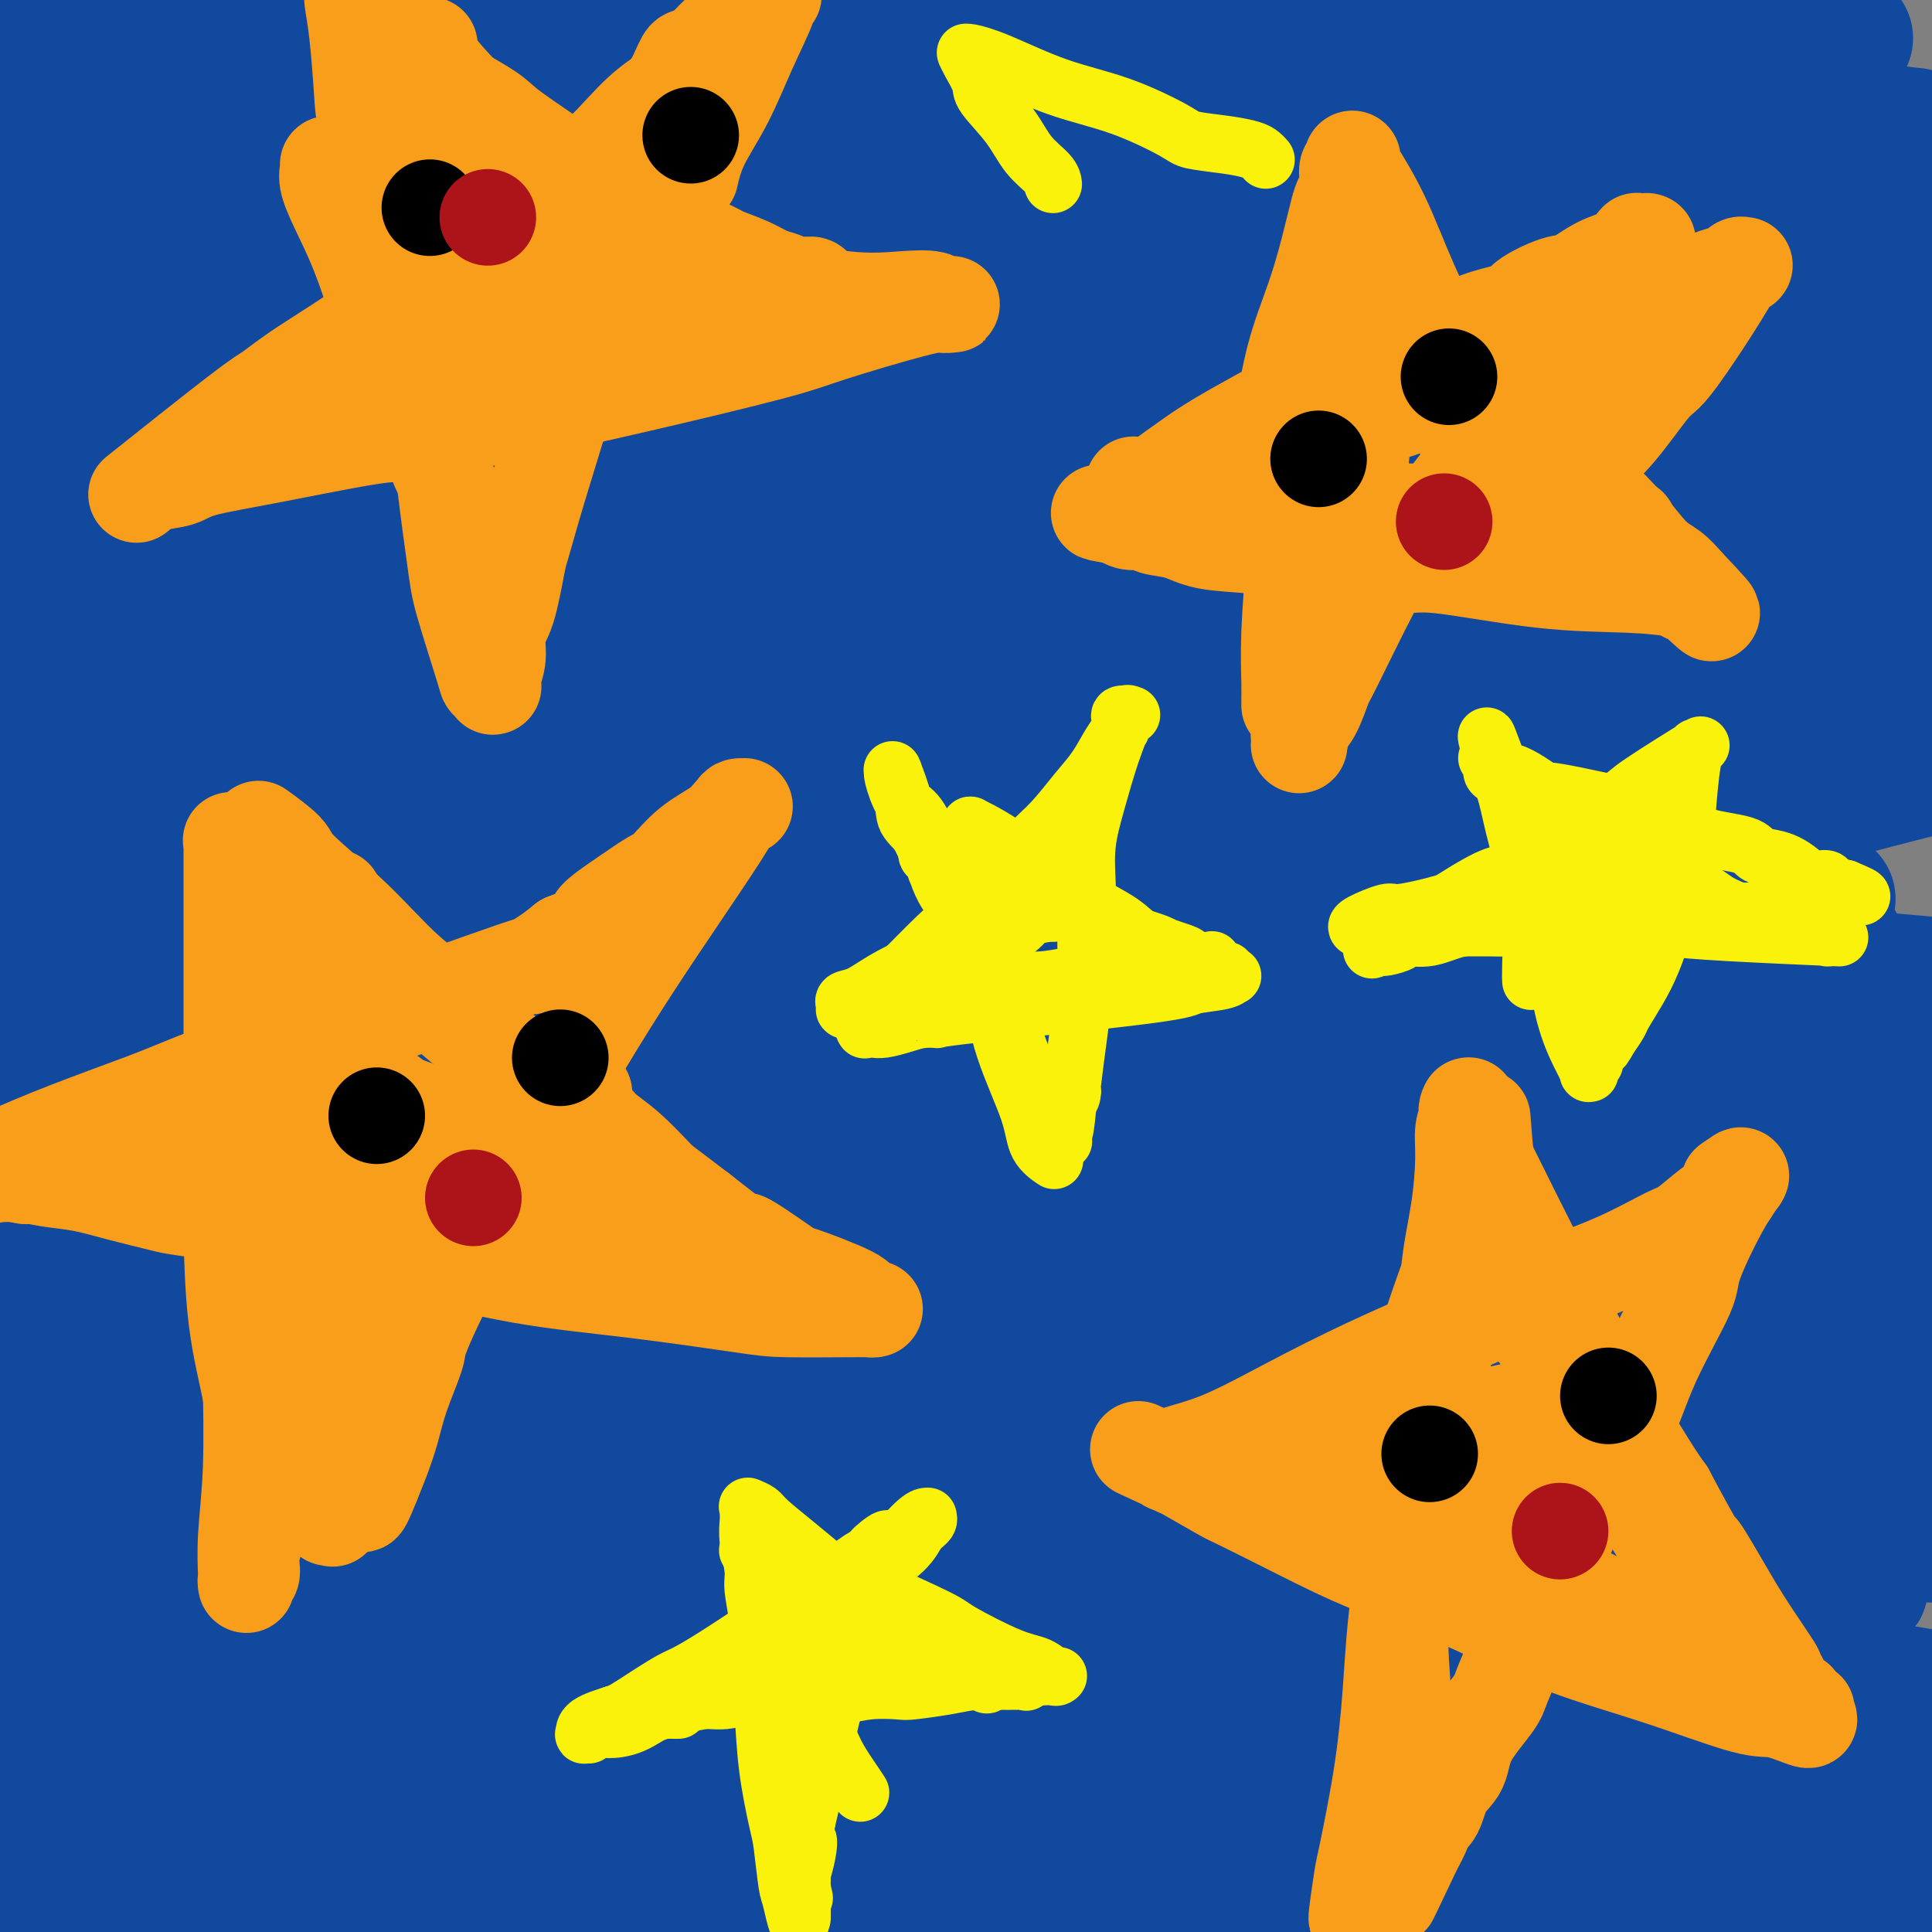 <svg viewBox='0 0 400 400' version='1.1' xmlns='http://www.w3.org/2000/svg' xmlns:xlink='http://www.w3.org/1999/xlink'><rect x="0" y="0" width="400" height="400" fill="#808080" stroke="none"/><g fill='none' stroke='#11499F' stroke-width='28' stroke-linecap='round' stroke-linejoin='round'><path d='M361,124c-0.184,0.091 -0.368,0.182 0,0c0.368,-0.182 1.287,-0.637 -3,-1c-4.287,-0.363 -13.779,-0.634 -19,-1c-5.221,-0.366 -6.170,-0.829 -20,0c-13.830,0.829 -40.542,2.948 -66,6c-25.458,3.052 -49.663,7.038 -69,10c-19.337,2.962 -33.807,4.901 -49,6c-15.193,1.099 -31.109,1.359 -40,2c-8.891,0.641 -10.756,1.663 -18,2c-7.244,0.337 -19.865,-0.012 -28,0c-8.135,0.012 -11.784,0.385 -14,0c-2.216,-0.385 -3.000,-1.527 -3,-2c-0.000,-0.473 0.782,-0.275 0,0c-0.782,0.275 -3.130,0.628 2,-1c5.130,-1.628 17.737,-5.238 25,-7c7.263,-1.762 9.183,-1.676 28,-4c18.817,-2.324 54.531,-7.057 83,-10c28.469,-2.943 49.694,-4.095 68,-5c18.306,-0.905 33.694,-1.563 48,-2c14.306,-0.437 27.529,-0.653 35,-1c7.471,-0.347 9.189,-0.824 15,-1c5.811,-0.176 15.715,-0.052 22,0c6.285,0.052 8.949,0.031 10,0c1.051,-0.031 0.487,-0.071 0,0c-0.487,0.071 -0.896,0.254 0,0c0.896,-0.254 3.099,-0.944 -10,0c-13.099,0.944 -41.499,3.521 -61,5c-19.501,1.479 -30.103,1.860 -58,4c-27.897,2.140 -73.088,6.038 -105,9c-31.912,2.962 -50.546,4.989 -68,7c-17.454,2.011 -33.727,4.005 -50,6'/><path d='M16,146c-23.599,2.464 -23.597,2.123 -25,2c-1.403,-0.123 -4.210,-0.029 -5,0c-0.790,0.029 0.436,-0.006 1,0c0.564,0.006 0.466,0.055 0,0c-0.466,-0.055 -1.300,-0.214 8,-2c9.300,-1.786 28.734,-5.199 65,-9c36.266,-3.801 89.366,-7.990 118,-10c28.634,-2.010 32.803,-1.841 49,-2c16.197,-0.159 44.421,-0.645 65,-1c20.579,-0.355 33.513,-0.578 45,-1c11.487,-0.422 21.529,-1.042 28,-1c6.471,0.042 9.372,0.746 10,1c0.628,0.254 -1.016,0.057 -2,0c-0.984,-0.057 -1.307,0.025 -1,0c0.307,-0.025 1.243,-0.156 -3,0c-4.243,0.156 -13.665,0.599 -43,2c-29.335,1.401 -78.584,3.759 -117,6c-38.416,2.241 -65.999,4.366 -90,5c-24.001,0.634 -44.419,-0.221 -56,0c-11.581,0.221 -14.325,1.520 -21,2c-6.675,0.480 -17.282,0.140 -23,0c-5.718,-0.140 -6.546,-0.081 -7,0c-0.454,0.081 -0.533,0.185 0,0c0.533,-0.185 1.679,-0.660 2,-1c0.321,-0.340 -0.184,-0.546 5,-1c5.184,-0.454 16.058,-1.155 44,-3c27.942,-1.845 72.954,-4.834 112,-7c39.046,-2.166 72.126,-3.508 97,-4c24.874,-0.492 41.543,-0.132 58,0c16.457,0.132 32.702,0.038 42,0c9.298,-0.038 11.649,-0.019 14,0'/><path d='M386,122c20.534,0.003 14.868,0.011 13,0c-1.868,-0.011 0.063,-0.042 0,0c-0.063,0.042 -2.121,0.158 -1,0c1.121,-0.158 5.419,-0.591 -12,-1c-17.419,-0.409 -56.555,-0.795 -81,-1c-24.445,-0.205 -34.200,-0.229 -61,0c-26.800,0.229 -70.645,0.713 -102,1c-31.355,0.287 -50.220,0.378 -69,1c-18.780,0.622 -37.476,1.774 -52,2c-14.524,0.226 -24.877,-0.475 -30,-1c-5.123,-0.525 -5.017,-0.874 -5,-1c0.017,-0.126 -0.056,-0.028 0,0c0.056,0.028 0.241,-0.014 0,0c-0.241,0.014 -0.909,0.084 10,-2c10.909,-2.084 33.394,-6.320 67,-10c33.606,-3.680 78.332,-6.802 114,-9c35.668,-2.198 62.280,-3.471 86,-4c23.720,-0.529 44.550,-0.313 56,0c11.450,0.313 13.520,0.725 21,1c7.480,0.275 20.371,0.414 28,1c7.629,0.586 9.996,1.619 11,2c1.004,0.381 0.644,0.111 0,0c-0.644,-0.111 -1.573,-0.062 -2,0c-0.427,0.062 -0.351,0.137 -2,0c-1.649,-0.137 -5.022,-0.485 -29,0c-23.978,0.485 -68.561,1.804 -108,2c-39.439,0.196 -73.734,-0.732 -100,-1c-26.266,-0.268 -44.504,0.124 -62,1c-17.496,0.876 -34.249,2.236 -44,3c-9.751,0.764 -12.500,0.933 -16,1c-3.500,0.067 -7.750,0.034 -12,0'/><path d='M4,107c-20.785,0.762 -5.748,0.167 0,0c5.748,-0.167 2.208,0.095 1,0c-1.208,-0.095 -0.084,-0.547 21,-1c21.084,-0.453 62.126,-0.907 88,-1c25.874,-0.093 36.579,0.175 66,0c29.421,-0.175 77.559,-0.793 110,0c32.441,0.793 49.187,2.997 68,4c18.813,1.003 39.694,0.805 54,1c14.306,0.195 22.035,0.782 26,1c3.965,0.218 4.164,0.065 4,0c-0.164,-0.065 -0.690,-0.044 -1,0c-0.310,0.044 -0.402,0.109 -1,0c-0.598,-0.109 -1.702,-0.393 -16,-1c-14.298,-0.607 -41.789,-1.536 -88,-1c-46.211,0.536 -111.141,2.538 -144,4c-32.859,1.462 -33.647,2.384 -51,3c-17.353,0.616 -51.273,0.925 -72,1c-20.727,0.075 -28.262,-0.085 -38,0c-9.738,0.085 -21.679,0.414 -29,0c-7.321,-0.414 -10.022,-1.572 -11,-2c-0.978,-0.428 -0.232,-0.127 0,0c0.232,0.127 -0.051,0.080 0,0c0.051,-0.080 0.436,-0.193 14,-2c13.564,-1.807 40.306,-5.308 82,-8c41.694,-2.692 98.340,-4.574 140,-5c41.660,-0.426 68.335,0.604 95,2c26.665,1.396 53.319,3.159 68,4c14.681,0.841 17.389,0.762 27,1c9.611,0.238 26.126,0.795 32,1c5.874,0.205 1.107,0.059 -1,0c-2.107,-0.059 -1.553,-0.029 -1,0'/><path d='M447,108c36.331,0.943 17.157,-0.699 -4,-2c-21.157,-1.301 -44.299,-2.260 -67,-3c-22.701,-0.740 -44.961,-1.263 -77,-2c-32.039,-0.737 -73.857,-1.690 -108,-2c-34.143,-0.310 -60.612,0.023 -83,0c-22.388,-0.023 -40.694,-0.401 -59,0c-18.306,0.401 -36.612,1.580 -46,2c-9.388,0.420 -9.859,0.080 -10,0c-0.141,-0.080 0.047,0.098 0,0c-0.047,-0.098 -0.330,-0.472 0,-1c0.330,-0.528 1.272,-1.209 23,-4c21.728,-2.791 64.243,-7.693 107,-10c42.757,-2.307 85.757,-2.019 120,-2c34.243,0.019 59.731,-0.230 74,0c14.269,0.230 17.321,0.940 28,1c10.679,0.060 28.986,-0.531 39,-1c10.014,-0.469 11.737,-0.818 12,-1c0.263,-0.182 -0.933,-0.197 -1,0c-0.067,0.197 0.994,0.608 -2,0c-2.994,-0.608 -10.045,-2.234 -14,-3c-3.955,-0.766 -4.814,-0.674 -32,-2c-27.186,-1.326 -80.699,-4.072 -122,-6c-41.301,-1.928 -70.389,-3.038 -93,-4c-22.611,-0.962 -38.745,-1.775 -51,-2c-12.255,-0.225 -20.632,0.138 -30,1c-9.368,0.862 -19.729,2.223 -26,3c-6.271,0.777 -8.454,0.971 -11,1c-2.546,0.029 -5.455,-0.108 -9,0c-3.545,0.108 -7.727,0.459 0,0c7.727,-0.459 27.364,-1.730 47,-3'/><path d='M52,68c32.376,-1.328 89.816,-3.147 136,-4c46.184,-0.853 81.113,-0.740 107,0c25.887,0.740 42.732,2.107 59,3c16.268,0.893 31.959,1.311 42,2c10.041,0.689 14.430,1.647 16,2c1.570,0.353 0.319,0.099 0,0c-0.319,-0.099 0.294,-0.044 -1,0c-1.294,0.044 -4.495,0.076 -6,0c-1.505,-0.076 -1.312,-0.261 -18,0c-16.688,0.261 -50.255,0.966 -107,4c-56.745,3.034 -136.668,8.396 -179,12c-42.332,3.604 -47.074,5.449 -52,7c-4.926,1.551 -10.035,2.808 -19,5c-8.965,2.192 -21.784,5.317 -28,7c-6.216,1.683 -5.829,1.922 -6,2c-0.171,0.078 -0.902,-0.007 0,0c0.902,0.007 3.436,0.105 4,0c0.564,-0.105 -0.842,-0.412 12,-1c12.842,-0.588 39.932,-1.458 83,-4c43.068,-2.542 102.114,-6.758 142,-9c39.886,-2.242 60.612,-2.510 80,-3c19.388,-0.490 37.439,-1.202 52,-2c14.561,-0.798 25.633,-1.683 31,-2c5.367,-0.317 5.030,-0.065 5,0c-0.030,0.065 0.246,-0.057 0,0c-0.246,0.057 -1.013,0.291 0,0c1.013,-0.291 3.808,-1.109 -9,-2c-12.808,-0.891 -41.217,-1.855 -87,-2c-45.783,-0.145 -108.938,0.530 -150,1c-41.062,0.470 -60.031,0.735 -79,1'/><path d='M80,85c-53.636,0.828 -73.225,1.899 -82,2c-8.775,0.101 -6.734,-0.767 -6,-1c0.734,-0.233 0.162,0.167 0,0c-0.162,-0.167 0.086,-0.903 0,-1c-0.086,-0.097 -0.505,0.444 2,0c2.505,-0.444 7.933,-1.874 37,-5c29.067,-3.126 81.772,-7.949 128,-11c46.228,-3.051 85.979,-4.331 116,-5c30.021,-0.669 50.312,-0.728 62,-1c11.688,-0.272 14.773,-0.759 23,-1c8.227,-0.241 21.595,-0.237 27,0c5.405,0.237 2.848,0.708 2,1c-0.848,0.292 0.014,0.405 -3,0c-3.014,-0.405 -9.904,-1.327 -44,-1c-34.096,0.327 -95.397,1.902 -132,3c-36.603,1.098 -48.507,1.720 -68,2c-19.493,0.280 -46.576,0.218 -68,0c-21.424,-0.218 -37.191,-0.593 -51,-1c-13.809,-0.407 -25.661,-0.845 -30,-1c-4.339,-0.155 -1.167,-0.027 0,0c1.167,0.027 0.328,-0.048 0,0c-0.328,0.048 -0.145,0.217 0,0c0.145,-0.217 0.251,-0.822 12,-3c11.749,-2.178 35.140,-5.928 81,-10c45.860,-4.072 114.187,-8.464 159,-11c44.813,-2.536 66.110,-3.215 77,-3c10.890,0.215 11.373,1.326 27,2c15.627,0.674 46.400,0.912 59,1c12.600,0.088 7.029,0.025 5,0c-2.029,-0.025 -0.514,-0.013 1,0'/><path d='M414,41c13.493,0.440 1.225,0.039 -1,0c-2.225,-0.039 5.592,0.283 -6,0c-11.592,-0.283 -42.592,-1.173 -65,-2c-22.408,-0.827 -36.224,-1.592 -73,-1c-36.776,0.592 -96.512,2.540 -134,3c-37.488,0.460 -52.729,-0.569 -72,-1c-19.271,-0.431 -42.570,-0.263 -56,-1c-13.430,-0.737 -16.989,-2.378 -18,-3c-1.011,-0.622 0.526,-0.225 1,0c0.474,0.225 -0.113,0.278 0,0c0.113,-0.278 0.928,-0.885 0,-1c-0.928,-0.115 -3.597,0.264 15,-1c18.597,-1.264 58.460,-4.170 105,-5c46.540,-0.830 99.758,0.415 126,1c26.242,0.585 25.510,0.511 39,1c13.490,0.489 41.204,1.541 60,3c18.796,1.459 28.675,3.327 36,4c7.325,0.673 12.097,0.152 14,0c1.903,-0.152 0.938,0.063 -1,0c-1.938,-0.063 -4.848,-0.406 -1,0c3.848,0.406 14.455,1.560 -2,0c-16.455,-1.560 -59.971,-5.835 -87,-8c-27.029,-2.165 -37.572,-2.219 -63,-4c-25.428,-1.781 -65.742,-5.287 -95,-7c-29.258,-1.713 -47.459,-1.632 -66,-1c-18.541,0.632 -37.420,1.816 -50,2c-12.580,0.184 -18.860,-0.630 -22,-1c-3.140,-0.370 -3.141,-0.295 -3,0c0.141,0.295 0.422,0.810 0,1c-0.422,0.190 -1.549,0.054 0,0c1.549,-0.054 5.775,-0.027 10,0'/><path d='M5,20c10.499,-0.137 31.746,-0.978 71,-2c39.254,-1.022 96.513,-2.225 128,-3c31.487,-0.775 37.201,-1.122 54,-2c16.799,-0.878 44.682,-2.288 65,-3c20.318,-0.712 33.073,-0.727 42,-1c8.927,-0.273 14.028,-0.805 16,-1c1.972,-0.195 0.815,-0.052 0,0c-0.815,0.052 -1.287,0.014 -1,0c0.287,-0.014 1.332,-0.006 -1,0c-2.332,0.006 -8.043,0.008 -31,0c-22.957,-0.008 -63.160,-0.025 -101,0c-37.840,0.025 -73.315,0.094 -102,0c-28.685,-0.094 -50.578,-0.351 -65,0c-14.422,0.351 -21.371,1.310 -33,2c-11.629,0.690 -27.937,1.110 -37,1c-9.063,-0.110 -10.879,-0.750 -12,-1c-1.121,-0.250 -1.545,-0.108 -2,0c-0.455,0.108 -0.942,0.184 0,0c0.942,-0.184 3.311,-0.628 4,-1c0.689,-0.372 -0.303,-0.671 12,-1c12.303,-0.329 37.902,-0.687 72,-1c34.098,-0.313 76.697,-0.581 110,0c33.303,0.581 57.310,2.012 76,3c18.690,0.988 32.062,1.533 44,2c11.938,0.467 22.442,0.856 28,1c5.558,0.144 6.169,0.042 7,0c0.831,-0.042 1.883,-0.025 2,0c0.117,0.025 -0.701,0.058 -1,0c-0.299,-0.058 -0.081,-0.208 -1,0c-0.919,0.208 -2.977,0.774 -7,1c-4.023,0.226 -10.012,0.113 -16,0'/><path d='M326,14c-16.501,0.352 -46.253,0.732 -78,1c-31.747,0.268 -65.488,0.423 -91,0c-25.512,-0.423 -42.794,-1.424 -59,-2c-16.206,-0.576 -31.337,-0.728 -44,-1c-12.663,-0.272 -22.860,-0.663 -28,-1c-5.140,-0.337 -5.225,-0.619 -8,-1c-2.775,-0.381 -8.241,-0.859 -10,-1c-1.759,-0.141 0.188,0.057 1,0c0.812,-0.057 0.489,-0.368 3,-1c2.511,-0.632 7.855,-1.583 32,-2c24.145,-0.417 67.089,-0.298 92,0c24.911,0.298 31.787,0.774 51,2c19.213,1.226 50.763,3.200 72,5c21.237,1.800 32.161,3.425 45,5c12.839,1.575 27.594,3.102 39,4c11.406,0.898 19.464,1.169 27,2c7.536,0.831 14.552,2.222 19,3c4.448,0.778 6.329,0.943 7,1c0.671,0.057 0.134,0.008 0,0c-0.134,-0.008 0.137,0.027 0,0c-0.137,-0.027 -0.681,-0.116 -1,0c-0.319,0.116 -0.415,0.438 -4,1c-3.585,0.562 -10.661,1.365 -16,2c-5.339,0.635 -8.942,1.104 -26,3c-17.058,1.896 -47.571,5.220 -80,9c-32.429,3.780 -66.772,8.016 -93,12c-26.228,3.984 -44.339,7.717 -64,11c-19.661,3.283 -40.870,6.115 -53,8c-12.130,1.885 -15.180,2.824 -19,4c-3.820,1.176 -8.410,2.588 -13,4'/><path d='M27,82c-27.720,5.085 -22.519,4.299 -21,4c1.519,-0.299 -0.643,-0.110 -3,0c-2.357,0.110 -4.909,0.142 2,0c6.909,-0.142 23.279,-0.459 33,-1c9.721,-0.541 12.794,-1.306 37,-2c24.206,-0.694 69.545,-1.316 103,-2c33.455,-0.684 55.024,-1.431 83,-1c27.976,0.431 62.358,2.038 78,3c15.642,0.962 12.545,1.277 18,2c5.455,0.723 19.464,1.854 27,3c7.536,1.146 8.600,2.307 9,3c0.400,0.693 0.135,0.920 0,1c-0.135,0.080 -0.140,0.014 -1,0c-0.860,-0.014 -2.575,0.023 -3,0c-0.425,-0.023 0.438,-0.107 -23,3c-23.438,3.107 -71.179,9.404 -104,14c-32.821,4.596 -50.723,7.491 -77,11c-26.277,3.509 -60.928,7.634 -86,10c-25.072,2.366 -40.566,2.974 -59,5c-18.434,2.026 -39.809,5.468 -49,7c-9.191,1.532 -6.197,1.152 -5,1c1.197,-0.152 0.599,-0.076 0,0'/><path d='M-7,143c0.684,-0.762 1.368,-1.523 12,-2c10.632,-0.477 31.211,-0.668 76,0c44.789,0.668 113.786,2.197 158,4c44.214,1.803 63.645,3.881 75,5c11.355,1.119 14.635,1.281 25,2c10.365,0.719 27.816,1.996 38,3c10.184,1.004 13.103,1.734 14,2c0.897,0.266 -0.226,0.067 -1,0c-0.774,-0.067 -1.198,-0.003 -1,0c0.198,0.003 1.017,-0.056 -15,0c-16.017,0.056 -48.869,0.225 -90,1c-41.131,0.775 -90.542,2.155 -119,2c-28.458,-0.155 -35.963,-1.845 -50,-3c-14.037,-1.155 -34.607,-1.774 -46,-2c-11.393,-0.226 -13.610,-0.059 -20,0c-6.390,0.059 -16.953,0.009 -24,0c-7.047,-0.009 -10.579,0.023 -11,0c-0.421,-0.023 2.270,-0.101 2,0c-0.270,0.101 -3.499,0.382 0,0c3.499,-0.382 13.727,-1.428 19,-2c5.273,-0.572 5.591,-0.669 29,-1c23.409,-0.331 69.909,-0.894 110,0c40.091,0.894 73.771,3.245 98,5c24.229,1.755 39.006,2.915 52,4c12.994,1.085 24.206,2.095 31,3c6.794,0.905 9.172,1.707 10,2c0.828,0.293 0.108,0.079 0,0c-0.108,-0.079 0.398,-0.023 0,0c-0.398,0.023 -1.699,0.011 -3,0'/><path d='M362,166c-1.024,-0.463 -2.083,-1.621 -32,-2c-29.917,-0.379 -88.693,0.021 -132,0c-43.307,-0.021 -71.146,-0.464 -97,0c-25.854,0.464 -49.724,1.836 -64,3c-14.276,1.164 -18.959,2.121 -27,3c-8.041,0.879 -19.440,1.680 -24,2c-4.560,0.320 -2.280,0.160 0,0'/><path d='M-4,168c0.951,-0.679 1.903,-1.357 16,-2c14.097,-0.643 41.340,-1.249 91,0c49.660,1.249 121.738,4.353 162,7c40.262,2.647 48.709,4.838 61,7c12.291,2.162 28.427,4.294 37,5c8.573,0.706 9.584,-0.014 11,0c1.416,0.014 3.236,0.762 4,1c0.764,0.238 0.470,-0.033 0,0c-0.470,0.033 -1.117,0.369 -2,0c-0.883,-0.369 -2.003,-1.444 -36,-2c-33.997,-0.556 -100.873,-0.594 -137,-1c-36.127,-0.406 -41.506,-1.181 -59,-1c-17.494,0.181 -47.101,1.316 -70,2c-22.899,0.684 -39.088,0.915 -54,1c-14.912,0.085 -28.546,0.024 -34,0c-5.454,-0.024 -2.727,-0.012 0,0'/><path d='M-1,186c-0.067,-0.411 -0.134,-0.822 3,-1c3.134,-0.178 9.471,-0.123 37,0c27.529,0.123 76.252,0.314 126,1c49.748,0.686 100.522,1.869 131,3c30.478,1.131 40.659,2.212 48,3c7.341,0.788 11.842,1.282 18,2c6.158,0.718 13.973,1.658 17,2c3.027,0.342 1.265,0.085 0,0c-1.265,-0.085 -2.034,0.003 -1,0c1.034,-0.003 3.870,-0.096 -15,0c-18.870,0.096 -59.444,0.382 -89,1c-29.556,0.618 -48.092,1.567 -70,2c-21.908,0.433 -47.188,0.351 -70,1c-22.812,0.649 -43.155,2.029 -58,3c-14.845,0.971 -24.190,1.531 -30,2c-5.810,0.469 -8.084,0.845 -9,1c-0.916,0.155 -0.473,0.087 5,0c5.473,-0.087 15.976,-0.195 45,0c29.024,0.195 76.568,0.693 120,1c43.432,0.307 82.751,0.423 121,3c38.249,2.577 75.428,7.617 89,10c13.572,2.383 3.537,2.110 0,2c-3.537,-0.110 -0.575,-0.058 0,0c0.575,0.058 -1.235,0.120 -1,0c0.235,-0.120 2.517,-0.424 -17,0c-19.517,0.424 -60.831,1.576 -91,2c-30.169,0.424 -49.191,0.121 -76,0c-26.809,-0.121 -61.404,-0.061 -96,0'/><path d='M136,224c-53.962,0.751 -48.369,0.629 -57,1c-8.631,0.371 -31.488,1.235 -46,1c-14.512,-0.235 -20.680,-1.569 -24,-2c-3.320,-0.431 -3.791,0.040 -4,0c-0.209,-0.040 -0.155,-0.592 0,-1c0.155,-0.408 0.412,-0.670 2,-1c1.588,-0.330 4.508,-0.726 26,-3c21.492,-2.274 61.556,-6.427 100,-9c38.444,-2.573 75.268,-3.565 104,-4c28.732,-0.435 49.370,-0.311 60,0c10.630,0.311 11.250,0.811 14,1c2.750,0.189 7.629,0.068 9,0c1.371,-0.068 -0.767,-0.083 -1,0c-0.233,0.083 1.440,0.264 -2,0c-3.440,-0.264 -11.994,-0.974 -22,-1c-10.006,-0.026 -21.466,0.632 -44,0c-22.534,-0.632 -56.144,-2.555 -108,-3c-51.856,-0.445 -121.959,0.587 -150,1c-28.041,0.413 -14.021,0.206 0,0'/><path d='M9,201c-7.757,-1.005 -15.513,-2.010 24,-1c39.513,1.010 126.296,4.036 168,6c41.704,1.964 38.330,2.867 56,4c17.670,1.133 56.384,2.497 72,3c15.616,0.503 8.135,0.145 5,0c-3.135,-0.145 -1.925,-0.076 -1,0c0.925,0.076 1.564,0.158 -1,0c-2.564,-0.158 -8.333,-0.556 -12,-1c-3.667,-0.444 -5.234,-0.933 -34,-3c-28.766,-2.067 -84.731,-5.713 -123,-8c-38.269,-2.287 -58.843,-3.215 -79,-4c-20.157,-0.785 -39.898,-1.427 -56,-3c-16.102,-1.573 -28.566,-4.077 -35,-5c-6.434,-0.923 -6.838,-0.264 -7,0c-0.162,0.264 -0.081,0.132 0,0'/><path d='M-9,186c0.452,-0.363 0.904,-0.727 3,-1c2.096,-0.273 5.836,-0.456 27,-1c21.164,-0.544 59.752,-1.451 111,0c51.248,1.451 115.154,5.258 145,7c29.846,1.742 25.631,1.420 37,3c11.369,1.580 38.322,5.064 56,7c17.678,1.936 26.080,2.326 31,3c4.920,0.674 6.356,1.632 7,2c0.644,0.368 0.494,0.144 -1,0c-1.494,-0.144 -4.333,-0.210 -4,0c0.333,0.210 3.837,0.697 -11,1c-14.837,0.303 -48.016,0.424 -92,2c-43.984,1.576 -98.773,4.608 -136,7c-37.227,2.392 -56.894,4.144 -76,6c-19.106,1.856 -37.653,3.818 -53,6c-15.347,2.182 -27.493,4.585 -33,6c-5.507,1.415 -4.375,1.841 -4,2c0.375,0.159 -0.007,0.050 0,0c0.007,-0.050 0.402,-0.041 1,0c0.598,0.041 1.400,0.115 31,0c29.600,-0.115 87.998,-0.420 126,-1c38.002,-0.580 55.610,-1.434 84,-1c28.390,0.434 67.564,2.155 95,4c27.436,1.845 43.135,3.815 54,5c10.865,1.185 16.896,1.584 19,2c2.104,0.416 0.279,0.849 -1,1c-1.279,0.151 -2.013,0.020 -2,0c0.013,-0.020 0.773,0.072 -28,0c-28.773,-0.072 -87.078,-0.306 -136,0c-48.922,0.306 -88.461,1.153 -128,2'/><path d='M113,248c-57.991,0.926 -55.469,1.741 -66,2c-10.531,0.259 -34.115,-0.038 -45,0c-10.885,0.038 -9.073,0.411 -9,0c0.073,-0.411 -1.594,-1.606 -2,-2c-0.406,-0.394 0.450,0.014 0,0c-0.450,-0.014 -2.205,-0.450 9,-1c11.205,-0.550 35.371,-1.214 82,-1c46.629,0.214 115.722,1.305 172,4c56.278,2.695 99.742,6.995 121,9c21.258,2.005 20.310,1.714 23,2c2.690,0.286 9.017,1.150 14,2c4.983,0.850 8.623,1.687 10,2c1.377,0.313 0.493,0.102 -1,0c-1.493,-0.102 -3.595,-0.096 -3,0c0.595,0.096 3.885,0.282 -6,0c-9.885,-0.282 -32.946,-1.032 -82,-1c-49.054,0.032 -124.100,0.846 -173,2c-48.900,1.154 -71.654,2.650 -96,4c-24.346,1.350 -50.286,2.556 -63,3c-12.714,0.444 -12.204,0.127 -12,0c0.204,-0.127 0.102,-0.063 0,0'/><path d='M6,280c-3.409,0.003 -6.817,0.005 6,0c12.817,-0.005 41.861,-0.018 64,0c22.139,0.018 37.374,0.068 78,2c40.626,1.932 106.644,5.747 139,9c32.356,3.253 31.052,5.944 37,8c5.948,2.056 19.149,3.478 24,4c4.851,0.522 1.351,0.144 0,0c-1.351,-0.144 -0.554,-0.053 -1,0c-0.446,0.053 -2.137,0.067 -1,0c1.137,-0.067 5.101,-0.214 -16,-2c-21.101,-1.786 -67.267,-5.211 -115,-7c-47.733,-1.789 -97.031,-1.944 -130,-2c-32.969,-0.056 -49.607,-0.015 -66,0c-16.393,0.015 -32.541,0.004 -39,0c-6.459,-0.004 -3.230,-0.002 0,0'/><path d='M9,285c-0.274,0.126 -0.548,0.253 5,0c5.548,-0.253 16.918,-0.884 63,0c46.082,0.884 126.875,3.284 170,5c43.125,1.716 48.580,2.748 62,5c13.420,2.252 34.803,5.725 49,8c14.197,2.275 21.207,3.352 24,4c2.793,0.648 1.368,0.869 1,1c-0.368,0.131 0.320,0.174 -1,0c-1.320,-0.174 -4.649,-0.564 -4,-1c0.649,-0.436 5.275,-0.919 -16,-2c-21.275,-1.081 -68.450,-2.759 -116,-4c-47.550,-1.241 -95.476,-2.046 -127,-2c-31.524,0.046 -46.646,0.941 -60,2c-13.354,1.059 -24.940,2.281 -31,3c-6.060,0.719 -6.593,0.935 -7,1c-0.407,0.065 -0.687,-0.020 0,0c0.687,0.020 2.340,0.144 1,0c-1.340,-0.144 -5.675,-0.554 25,-2c30.675,-1.446 96.360,-3.926 140,-5c43.640,-1.074 65.236,-0.743 93,0c27.764,0.743 61.696,1.898 87,3c25.304,1.102 41.978,2.151 53,3c11.022,0.849 16.390,1.499 18,2c1.610,0.501 -0.540,0.855 -2,1c-1.460,0.145 -2.230,0.083 -6,0c-3.770,-0.083 -10.541,-0.186 -14,0c-3.459,0.186 -3.606,0.660 -36,0c-32.394,-0.660 -97.033,-2.455 -146,-2c-48.967,0.455 -82.260,3.161 -110,6c-27.740,2.839 -49.926,5.811 -65,8c-15.074,2.189 -23.037,3.594 -31,5'/><path d='M28,324c-15.750,2.453 -7.125,2.085 -4,2c3.125,-0.085 0.749,0.114 0,0c-0.749,-0.114 0.128,-0.540 1,-1c0.872,-0.460 1.739,-0.953 35,-4c33.261,-3.047 98.916,-8.648 153,-11c54.084,-2.352 96.597,-1.453 126,0c29.403,1.453 45.694,3.462 57,5c11.306,1.538 17.625,2.605 20,3c2.375,0.395 0.806,0.117 0,0c-0.806,-0.117 -0.850,-0.074 -1,0c-0.150,0.074 -0.406,0.177 -7,0c-6.594,-0.177 -19.526,-0.635 -71,-1c-51.474,-0.365 -141.492,-0.636 -185,0c-43.508,0.636 -40.507,2.181 -56,4c-15.493,1.819 -49.479,3.913 -72,6c-22.521,2.087 -33.577,4.168 -38,5c-4.423,0.832 -2.211,0.416 0,0'/><path d='M23,331c-0.687,-0.431 -1.375,-0.862 29,-3c30.375,-2.138 91.811,-5.985 139,-6c47.189,-0.015 80.130,3.800 98,6c17.870,2.200 20.670,2.784 23,3c2.330,0.216 4.190,0.063 5,0c0.810,-0.063 0.571,-0.035 0,0c-0.571,0.035 -1.474,0.079 -1,0c0.474,-0.079 2.325,-0.280 -9,-2c-11.325,-1.720 -35.825,-4.958 -77,-8c-41.175,-3.042 -99.023,-5.887 -127,-7c-27.977,-1.113 -26.082,-0.493 -37,0c-10.918,0.493 -34.650,0.861 -50,1c-15.350,0.139 -22.319,0.051 -25,0c-2.681,-0.051 -1.074,-0.066 -1,0c0.074,0.066 -1.387,0.211 0,0c1.387,-0.211 5.620,-0.778 7,-1c1.380,-0.222 -0.092,-0.098 16,-1c16.092,-0.902 49.749,-2.831 98,-4c48.251,-1.169 111.097,-1.580 147,-1c35.903,0.580 44.863,2.151 52,3c7.137,0.849 12.451,0.977 13,1c0.549,0.023 -3.667,-0.058 -1,0c2.667,0.058 12.217,0.254 -1,0c-13.217,-0.254 -49.201,-0.960 -79,-1c-29.799,-0.040 -53.414,0.585 -76,1c-22.586,0.415 -44.143,0.619 -68,2c-23.857,1.381 -50.013,3.937 -64,5c-13.987,1.063 -15.804,0.632 -22,1c-6.196,0.368 -16.770,1.534 -21,2c-4.230,0.466 -2.115,0.233 0,0'/><path d='M-9,322c-16.475,0.980 -4.163,-0.570 0,-1c4.163,-0.430 0.177,0.260 7,0c6.823,-0.260 24.454,-1.469 76,0c51.546,1.469 137.005,5.616 177,8c39.995,2.384 34.525,3.003 49,6c14.475,2.997 48.893,8.371 72,12c23.107,3.629 34.902,5.514 41,7c6.098,1.486 6.497,2.574 7,3c0.503,0.426 1.109,0.191 0,0c-1.109,-0.191 -3.933,-0.338 -3,0c0.933,0.338 5.622,1.163 -10,0c-15.622,-1.163 -51.557,-4.312 -103,-6c-51.443,-1.688 -118.395,-1.915 -161,-1c-42.605,0.915 -60.863,2.973 -77,4c-16.137,1.027 -30.152,1.022 -37,1c-6.848,-0.022 -6.530,-0.061 -7,0c-0.470,0.061 -1.727,0.223 -2,0c-0.273,-0.223 0.440,-0.832 0,-1c-0.440,-0.168 -2.033,0.106 10,-1c12.033,-1.106 37.692,-3.592 92,-3c54.308,0.592 137.263,4.264 175,6c37.737,1.736 30.254,1.538 40,3c9.746,1.462 36.719,4.586 52,6c15.281,1.414 18.870,1.119 20,1c1.130,-0.119 -0.198,-0.062 0,0c0.198,0.062 1.921,0.128 -1,0c-2.921,-0.128 -10.487,-0.449 -14,-1c-3.513,-0.551 -2.973,-1.333 -33,-4c-30.027,-2.667 -90.623,-7.218 -139,-9c-48.377,-1.782 -84.536,-0.795 -112,0c-27.464,0.795 -46.232,1.397 -65,2'/><path d='M45,354c-35.901,0.929 -37.152,2.250 -40,3c-2.848,0.750 -7.291,0.928 -9,1c-1.709,0.072 -0.683,0.038 0,0c0.683,-0.038 1.023,-0.082 0,0c-1.023,0.082 -3.408,0.289 14,0c17.408,-0.289 54.610,-1.072 109,1c54.390,2.072 125.968,7.001 170,12c44.032,4.999 60.517,10.070 72,13c11.483,2.930 17.964,3.721 25,5c7.036,1.279 14.628,3.046 17,4c2.372,0.954 -0.475,1.096 -2,1c-1.525,-0.096 -1.728,-0.430 -2,-1c-0.272,-0.570 -0.613,-1.376 -34,-5c-33.387,-3.624 -99.819,-10.067 -142,-13c-42.181,-2.933 -60.112,-2.355 -85,-2c-24.888,0.355 -56.733,0.487 -82,1c-25.267,0.513 -43.957,1.407 -54,2c-10.043,0.593 -11.441,0.884 -12,1c-0.559,0.116 -0.280,0.058 0,0'/><path d='M-12,383c0.042,-0.109 0.084,-0.217 2,0c1.916,0.217 5.707,0.761 5,1c-0.707,0.239 -5.913,0.173 25,2c30.913,1.827 97.946,5.547 159,10c61.054,4.453 116.130,9.639 149,12c32.870,2.361 43.535,1.897 51,1c7.465,-0.897 11.731,-2.228 13,-3c1.269,-0.772 -0.459,-0.984 -1,-1c-0.541,-0.016 0.104,0.165 0,0c-0.104,-0.165 -0.958,-0.677 -6,-2c-5.042,-1.323 -14.273,-3.457 -57,-7c-42.727,-3.543 -118.952,-8.493 -160,-10c-41.048,-1.507 -46.920,0.431 -63,1c-16.080,0.569 -42.368,-0.231 -66,0c-23.632,0.231 -44.609,1.495 -53,2c-8.391,0.505 -4.195,0.253 0,0'/><path d='M-8,393c-1.858,-0.572 -3.715,-1.144 16,-2c19.715,-0.856 61.003,-1.994 121,-1c59.997,0.994 138.701,4.122 177,6c38.299,1.878 36.191,2.505 37,3c0.809,0.495 4.535,0.856 6,1c1.465,0.144 0.670,0.071 0,0c-0.670,-0.071 -1.216,-0.139 -1,0c0.216,0.139 1.193,0.484 -11,0c-12.193,-0.484 -37.554,-1.799 -83,-1c-45.446,0.799 -110.975,3.710 -149,5c-38.025,1.290 -48.546,0.959 -56,1c-7.454,0.041 -11.840,0.454 -20,1c-8.160,0.546 -20.093,1.223 -25,2c-4.907,0.777 -2.788,1.653 -1,2c1.788,0.347 3.246,0.165 2,0c-1.246,-0.165 -5.195,-0.312 9,-1c14.195,-0.688 46.535,-1.916 68,-3c21.465,-1.084 32.055,-2.024 61,-3c28.945,-0.976 76.243,-1.989 105,-2c28.757,-0.011 38.971,0.982 44,1c5.029,0.018 4.873,-0.937 17,-1c12.127,-0.063 36.537,0.765 -5,-2c-41.537,-2.765 -149.022,-9.122 -196,-12c-46.978,-2.878 -33.448,-2.277 -38,-3c-4.552,-0.723 -27.187,-2.772 -43,-4c-15.813,-1.228 -24.804,-1.637 -29,-2c-4.196,-0.363 -3.598,-0.682 -3,-1'/><path d='M-5,377c-48.570,-3.735 -12.994,-1.073 0,0c12.994,1.073 3.405,0.557 0,0c-3.405,-0.557 -0.627,-1.154 31,-2c31.627,-0.846 92.103,-1.942 130,-2c37.897,-0.058 53.214,0.923 78,3c24.786,2.077 59.041,5.252 84,7c24.959,1.748 40.622,2.070 52,2c11.378,-0.070 18.469,-0.531 21,-1c2.531,-0.469 0.501,-0.946 0,-1c-0.501,-0.054 0.529,0.315 -2,0c-2.529,-0.315 -8.615,-1.315 -10,-2c-1.385,-0.685 1.931,-1.056 -24,-3c-25.931,-1.944 -81.110,-5.463 -125,-7c-43.890,-1.537 -76.493,-1.093 -99,-1c-22.507,0.093 -34.919,-0.164 -43,-1c-8.081,-0.836 -11.833,-2.250 -13,-3c-1.167,-0.750 0.250,-0.837 1,-1c0.750,-0.163 0.832,-0.404 1,-1c0.168,-0.596 0.420,-1.547 20,-4c19.580,-2.453 58.486,-6.408 100,-8c41.514,-1.592 85.636,-0.822 116,0c30.364,0.822 46.971,1.695 62,2c15.029,0.305 28.480,0.043 35,0c6.520,-0.043 6.109,0.134 7,0c0.891,-0.134 3.084,-0.577 0,-1c-3.084,-0.423 -11.445,-0.825 -28,-2c-16.555,-1.175 -41.303,-3.124 -56,-4c-14.697,-0.876 -19.342,-0.679 -26,-1c-6.658,-0.321 -15.329,-1.161 -24,-2'/><path d='M283,344c-21.105,-1.559 -6.868,-0.456 -2,0c4.868,0.456 0.366,0.267 0,0c-0.366,-0.267 3.403,-0.611 5,-1c1.597,-0.389 1.021,-0.824 9,-2c7.979,-1.176 24.513,-3.093 40,-5c15.487,-1.907 29.928,-3.803 38,-5c8.072,-1.197 9.774,-1.693 11,-2c1.226,-0.307 1.975,-0.424 0,-1c-1.975,-0.576 -6.675,-1.610 -9,-2c-2.325,-0.390 -2.275,-0.137 -11,-1c-8.725,-0.863 -26.224,-2.843 -41,-4c-14.776,-1.157 -26.829,-1.491 -34,-2c-7.171,-0.509 -9.461,-1.192 -10,-2c-0.539,-0.808 0.671,-1.742 1,-2c0.329,-0.258 -0.225,0.159 6,-1c6.225,-1.159 19.230,-3.894 34,-6c14.770,-2.106 31.307,-3.584 46,-5c14.693,-1.416 27.543,-2.771 37,-4c9.457,-1.229 15.520,-2.331 18,-3c2.480,-0.669 1.377,-0.906 1,-1c-0.377,-0.094 -0.026,-0.047 0,0c0.026,0.047 -0.272,0.093 -1,0c-0.728,-0.093 -1.887,-0.326 -11,-1c-9.113,-0.674 -26.181,-1.788 -47,-2c-20.819,-0.212 -45.391,0.477 -63,1c-17.609,0.523 -28.257,0.881 -33,1c-4.743,0.119 -3.581,0.001 -3,0c0.581,-0.001 0.579,0.115 0,0c-0.579,-0.115 -1.737,-0.461 1,-1c2.737,-0.539 9.368,-1.269 16,-2'/><path d='M281,291c11.890,-1.265 33.115,-2.928 55,-5c21.885,-2.072 44.432,-4.554 56,-6c11.568,-1.446 12.158,-1.855 14,-2c1.842,-0.145 4.934,-0.026 6,0c1.066,0.026 0.104,-0.040 0,0c-0.104,0.040 0.650,0.186 -2,0c-2.650,-0.186 -8.703,-0.705 -33,0c-24.297,0.705 -66.839,2.634 -91,4c-24.161,1.366 -29.940,2.168 -40,3c-10.060,0.832 -24.402,1.692 -30,2c-5.598,0.308 -2.454,0.062 -1,0c1.454,-0.062 1.216,0.061 0,0c-1.216,-0.061 -3.412,-0.304 9,-2c12.412,-1.696 39.431,-4.845 57,-7c17.569,-2.155 25.688,-3.317 48,-5c22.312,-1.683 58.818,-3.887 81,-6c22.182,-2.113 30.041,-4.134 35,-6c4.959,-1.866 7.018,-3.577 8,-4c0.982,-0.423 0.889,0.442 -1,0c-1.889,-0.442 -5.572,-2.191 -8,-3c-2.428,-0.809 -3.600,-0.680 -22,-3c-18.400,-2.320 -54.028,-7.090 -83,-10c-28.972,-2.910 -51.287,-3.959 -65,-5c-13.713,-1.041 -18.823,-2.074 -21,-3c-2.177,-0.926 -1.419,-1.743 -1,-2c0.419,-0.257 0.499,0.048 0,0c-0.499,-0.048 -1.579,-0.449 1,-1c2.579,-0.551 8.815,-1.251 25,-3c16.185,-1.749 42.319,-4.548 66,-7c23.681,-2.452 44.909,-4.558 57,-6c12.091,-1.442 15.046,-2.221 18,-3'/><path d='M419,211c25.656,-3.158 6.797,-1.555 0,-1c-6.797,0.555 -1.531,0.060 0,0c1.531,-0.060 -0.672,0.314 -1,0c-0.328,-0.314 1.221,-1.317 -6,-2c-7.221,-0.683 -23.211,-1.048 -44,-2c-20.789,-0.952 -46.375,-2.491 -60,-3c-13.625,-0.509 -15.288,0.013 -20,0c-4.712,-0.013 -12.472,-0.562 -15,-1c-2.528,-0.438 0.175,-0.767 1,-1c0.825,-0.233 -0.229,-0.371 0,-1c0.229,-0.629 1.739,-1.751 13,-6c11.261,-4.249 32.273,-11.626 45,-16c12.727,-4.374 17.171,-5.747 29,-9c11.829,-3.253 31.045,-8.387 42,-11c10.955,-2.613 13.651,-2.705 15,-3c1.349,-0.295 1.353,-0.794 1,-1c-0.353,-0.206 -1.061,-0.119 -1,0c0.061,0.119 0.892,0.269 -1,0c-1.892,-0.269 -6.507,-0.957 -19,-1c-12.493,-0.043 -32.864,0.559 -51,1c-18.136,0.441 -34.038,0.719 -43,1c-8.962,0.281 -10.983,0.563 -12,1c-1.017,0.437 -1.030,1.029 0,1c1.030,-0.029 3.101,-0.678 5,-1c1.899,-0.322 3.624,-0.317 11,-1c7.376,-0.683 20.403,-2.056 34,-3c13.597,-0.944 27.765,-1.460 40,-2c12.235,-0.540 22.537,-1.103 30,-2c7.463,-0.897 12.086,-2.126 14,-3c1.914,-0.874 1.118,-1.393 0,-2c-1.118,-0.607 -2.559,-1.304 -4,-2'/><path d='M422,141c-3.187,-0.832 -9.154,-0.913 -13,-1c-3.846,-0.087 -5.572,-0.181 -12,0c-6.428,0.181 -17.557,0.637 -26,1c-8.443,0.363 -14.200,0.632 -17,1c-2.800,0.368 -2.645,0.834 -3,1c-0.355,0.166 -1.221,0.031 -2,0c-0.779,-0.031 -1.472,0.040 0,0c1.472,-0.040 5.110,-0.193 9,-1c3.890,-0.807 8.033,-2.269 11,-3c2.967,-0.731 4.759,-0.733 6,-1c1.241,-0.267 1.930,-0.800 2,-1c0.070,-0.200 -0.478,-0.066 -1,0c-0.522,0.066 -1.017,0.066 -1,0c0.017,-0.066 0.547,-0.197 -3,0c-3.547,0.197 -11.171,0.722 -16,1c-4.829,0.278 -6.863,0.309 -12,1c-5.137,0.691 -13.377,2.041 -19,4c-5.623,1.959 -8.629,4.527 -10,6c-1.371,1.473 -1.106,1.849 -1,2c0.106,0.151 0.053,0.075 0,0'/></g>
<g fill='none' stroke='#F99E1B' stroke-width='20' stroke-linecap='round' stroke-linejoin='round'><path d='M267,146c-0.000,-0.001 -0.000,-0.002 0,0c0.000,0.002 0.000,0.006 0,0c-0.000,-0.006 -0.001,-0.023 0,0c0.001,0.023 0.003,0.086 0,0c-0.003,-0.086 -0.013,-0.322 0,-1c0.013,-0.678 0.047,-1.798 0,-4c-0.047,-2.202 -0.175,-5.485 0,-10c0.175,-4.515 0.651,-10.263 1,-14c0.349,-3.737 0.569,-5.462 1,-9c0.431,-3.538 1.071,-8.887 2,-16c0.929,-7.113 2.147,-15.989 3,-20c0.853,-4.011 1.343,-3.155 2,-5c0.657,-1.845 1.482,-6.389 2,-9c0.518,-2.611 0.727,-3.288 1,-4c0.273,-0.712 0.608,-1.460 1,-2c0.392,-0.540 0.839,-0.871 1,-1c0.161,-0.129 0.035,-0.057 0,0c-0.035,0.057 0.022,0.100 0,0c-0.022,-0.100 -0.124,-0.342 0,0c0.124,0.342 0.475,1.269 2,3c1.525,1.731 4.224,4.265 8,8c3.776,3.735 8.631,8.671 11,11c2.369,2.329 2.254,2.052 6,6c3.746,3.948 11.352,12.121 15,16c3.648,3.879 3.337,3.465 5,5c1.663,1.535 5.302,5.020 8,8c2.698,2.980 4.457,5.456 6,7c1.543,1.544 2.869,2.155 4,3c1.131,0.845 2.065,1.922 3,3'/><path d='M349,121c10.536,11.072 2.875,3.751 0,1c-2.875,-2.751 -0.966,-0.934 0,0c0.966,0.934 0.987,0.983 1,1c0.013,0.017 0.017,0.002 0,0c-0.017,-0.002 -0.054,0.010 0,0c0.054,-0.010 0.198,-0.042 0,0c-0.198,0.042 -0.738,0.157 -1,0c-0.262,-0.157 -0.247,-0.587 -2,-1c-1.753,-0.413 -5.273,-0.810 -10,-1c-4.727,-0.190 -10.661,-0.173 -18,-1c-7.339,-0.827 -16.083,-2.497 -21,-3c-4.917,-0.503 -6.007,0.160 -10,0c-3.993,-0.160 -10.887,-1.142 -16,-2c-5.113,-0.858 -8.443,-1.593 -12,-2c-3.557,-0.407 -7.341,-0.486 -10,-1c-2.659,-0.514 -4.195,-1.462 -6,-2c-1.805,-0.538 -3.881,-0.666 -5,-1c-1.119,-0.334 -1.281,-0.874 -2,-1c-0.719,-0.126 -1.997,0.162 -3,0c-1.003,-0.162 -1.733,-0.776 -2,-1c-0.267,-0.224 -0.072,-0.060 0,0c0.072,0.060 0.019,0.016 0,0c-0.019,-0.016 -0.005,-0.004 0,0c0.005,0.004 0.001,0.001 0,0c-0.001,-0.001 -0.001,-0.001 0,0'/><path d='M232,107c-8.665,-1.566 -2.327,-0.482 0,0c2.327,0.482 0.644,0.363 0,0c-0.644,-0.363 -0.250,-0.971 0,-1c0.250,-0.029 0.355,0.519 1,0c0.645,-0.519 1.829,-2.106 4,-4c2.171,-1.894 5.328,-4.094 8,-6c2.672,-1.906 4.858,-3.517 11,-7c6.142,-3.483 16.240,-8.838 20,-11c3.760,-2.162 1.184,-1.132 4,-2c2.816,-0.868 11.026,-3.635 15,-5c3.974,-1.365 3.711,-1.329 5,-2c1.289,-0.671 4.129,-2.048 7,-3c2.871,-0.952 5.774,-1.480 7,-2c1.226,-0.520 0.774,-1.032 2,-2c1.226,-0.968 4.130,-2.392 6,-3c1.870,-0.608 2.705,-0.400 4,-1c1.295,-0.600 3.051,-2.007 5,-3c1.949,-0.993 4.090,-1.573 5,-2c0.910,-0.427 0.588,-0.703 1,-1c0.412,-0.297 1.560,-0.615 2,-1c0.440,-0.385 0.174,-0.835 0,-1c-0.174,-0.165 -0.257,-0.044 0,0c0.257,0.044 0.853,0.011 1,0c0.147,-0.011 -0.156,-0.002 0,0c0.156,0.002 0.771,-0.005 1,0c0.229,0.005 0.072,0.022 0,0c-0.072,-0.022 -0.058,-0.083 0,0c0.058,0.083 0.159,0.309 -1,2c-1.159,1.691 -3.580,4.845 -6,8'/><path d='M334,60c-2.065,3.131 -4.729,6.459 -7,9c-2.271,2.541 -4.151,4.294 -6,7c-1.849,2.706 -3.667,6.365 -5,8c-1.333,1.635 -2.183,1.248 -4,3c-1.817,1.752 -4.603,5.644 -7,9c-2.397,3.356 -4.406,6.177 -7,9c-2.594,2.823 -5.773,5.648 -8,8c-2.227,2.352 -3.503,4.229 -6,9c-2.497,4.771 -6.214,12.435 -8,16c-1.786,3.565 -1.641,3.032 -2,4c-0.359,0.968 -1.220,3.436 -2,5c-0.780,1.564 -1.477,2.222 -2,3c-0.523,0.778 -0.872,1.675 -1,2c-0.128,0.325 -0.034,0.077 0,0c0.034,-0.077 0.009,0.018 0,0c-0.009,-0.018 -0.002,-0.149 0,0c0.002,0.149 0.000,0.578 0,1c-0.000,0.422 0.001,0.837 0,1c-0.001,0.163 -0.005,0.075 0,0c0.005,-0.075 0.017,-0.137 0,0c-0.017,0.137 -0.065,0.472 0,0c0.065,-0.472 0.241,-1.751 1,-4c0.759,-2.249 2.100,-5.470 3,-9c0.900,-3.530 1.358,-7.371 2,-11c0.642,-3.629 1.467,-7.046 2,-9c0.533,-1.954 0.773,-2.446 1,-4c0.227,-1.554 0.442,-4.169 1,-7c0.558,-2.831 1.458,-5.878 2,-9c0.542,-3.122 0.726,-6.321 1,-9c0.274,-2.679 0.637,-4.840 1,-7'/><path d='M283,85c2.182,-12.468 0.637,-9.636 0,-9c-0.637,0.636 -0.367,-0.922 0,-3c0.367,-2.078 0.831,-4.674 1,-7c0.169,-2.326 0.041,-4.382 0,-6c-0.041,-1.618 0.003,-2.798 0,-4c-0.003,-1.202 -0.053,-2.427 0,-3c0.053,-0.573 0.210,-0.493 0,-1c-0.210,-0.507 -0.788,-1.600 -1,-2c-0.212,-0.400 -0.057,-0.107 0,0c0.057,0.107 0.015,0.029 0,0c-0.015,-0.029 -0.004,-0.008 0,0c0.004,0.008 0.001,0.004 0,0c-0.001,-0.004 0.000,-0.008 0,0c-0.000,0.008 -0.003,0.030 0,0c0.003,-0.030 0.010,-0.110 0,0c-0.010,0.110 -0.038,0.410 1,3c1.038,2.590 3.141,7.472 4,10c0.859,2.528 0.473,2.704 2,6c1.527,3.296 4.967,9.713 8,14c3.033,4.287 5.658,6.443 8,9c2.342,2.557 4.400,5.516 6,7c1.600,1.484 2.743,1.493 4,2c1.257,0.507 2.628,1.512 3,2c0.372,0.488 -0.254,0.459 1,1c1.254,0.541 4.389,1.650 6,2c1.611,0.350 1.700,-0.061 2,0c0.300,0.061 0.812,0.593 2,1c1.188,0.407 3.054,0.688 4,1c0.946,0.312 0.973,0.656 1,1'/><path d='M335,109c3.553,1.547 0.937,0.415 0,0c-0.937,-0.415 -0.195,-0.111 0,0c0.195,0.111 -0.156,0.030 0,0c0.156,-0.030 0.821,-0.008 1,0c0.179,0.008 -0.127,0.002 0,0c0.127,-0.002 0.687,-0.001 1,0c0.313,0.001 0.378,0.001 0,0c-0.378,-0.001 -1.199,-0.003 -2,0c-0.801,0.003 -1.581,0.012 -2,0c-0.419,-0.012 -0.476,-0.046 -2,0c-1.524,0.046 -4.516,0.170 -8,0c-3.484,-0.170 -7.461,-0.636 -11,-1c-3.539,-0.364 -6.641,-0.627 -10,-1c-3.359,-0.373 -6.977,-0.855 -9,-1c-2.023,-0.145 -2.451,0.048 -4,0c-1.549,-0.048 -4.218,-0.338 -6,-1c-1.782,-0.662 -2.677,-1.698 -4,-2c-1.323,-0.302 -3.073,0.129 -5,0c-1.927,-0.129 -4.030,-0.819 -6,-1c-1.970,-0.181 -3.805,0.148 -5,0c-1.195,-0.148 -1.749,-0.772 -3,-1c-1.251,-0.228 -3.200,-0.061 -5,0c-1.800,0.061 -3.453,0.016 -5,0c-1.547,-0.016 -2.989,-0.004 -4,0c-1.011,0.004 -1.591,0.001 -2,0c-0.409,-0.001 -0.649,-0.000 -1,0c-0.351,0.000 -0.815,0.000 -1,0c-0.185,-0.000 -0.093,-0.000 0,0'/><path d='M242,101c-14.386,-1.234 -3.852,-0.318 0,0c3.852,0.318 1.022,0.038 0,0c-1.022,-0.038 -0.235,0.166 0,0c0.235,-0.166 -0.080,-0.703 0,-1c0.080,-0.297 0.556,-0.353 2,-1c1.444,-0.647 3.856,-1.883 7,-3c3.144,-1.117 7.021,-2.113 11,-3c3.979,-0.887 8.062,-1.666 12,-3c3.938,-1.334 7.731,-3.224 10,-4c2.269,-0.776 3.013,-0.437 5,-1c1.987,-0.563 5.218,-2.029 8,-3c2.782,-0.971 5.117,-1.447 7,-2c1.883,-0.553 3.314,-1.183 4,-2c0.686,-0.817 0.627,-1.819 1,-2c0.373,-0.181 1.180,0.461 2,0c0.820,-0.461 1.654,-2.025 3,-3c1.346,-0.975 3.204,-1.360 5,-2c1.796,-0.640 3.531,-1.533 5,-2c1.469,-0.467 2.674,-0.506 4,-1c1.326,-0.494 2.774,-1.443 4,-2c1.226,-0.557 2.231,-0.723 3,-1c0.769,-0.277 1.302,-0.666 2,-1c0.698,-0.334 1.560,-0.611 2,-1c0.440,-0.389 0.458,-0.888 1,-1c0.542,-0.112 1.607,0.162 2,0c0.393,-0.162 0.112,-0.761 0,-1c-0.112,-0.239 -0.056,-0.120 0,0'/><path d='M342,61c5.879,-2.939 1.575,-0.788 0,0c-1.575,0.788 -0.422,0.211 0,0c0.422,-0.211 0.113,-0.057 0,0c-0.113,0.057 -0.030,0.015 0,0c0.030,-0.015 0.009,-0.004 0,0c-0.009,0.004 -0.004,0.002 0,0'/><path d='M260,110c-0.000,0.015 -0.000,0.031 0,0c0.000,-0.031 0.000,-0.107 0,0c-0.000,0.107 -0.001,0.397 0,0c0.001,-0.397 0.005,-1.483 0,-2c-0.005,-0.517 -0.017,-0.466 0,-2c0.017,-1.534 0.063,-4.654 1,-8c0.937,-3.346 2.766,-6.917 4,-11c1.234,-4.083 1.874,-8.679 3,-13c1.126,-4.321 2.736,-8.368 4,-12c1.264,-3.632 2.180,-6.851 3,-10c0.820,-3.149 1.544,-6.230 2,-8c0.456,-1.770 0.644,-2.229 1,-3c0.356,-0.771 0.880,-1.853 1,-3c0.120,-1.147 -0.164,-2.360 0,-3c0.164,-0.640 0.776,-0.708 1,-1c0.224,-0.292 0.060,-0.807 0,-1c-0.060,-0.193 -0.016,-0.064 0,0c0.016,0.064 0.005,0.064 0,0c-0.005,-0.064 -0.002,-0.193 0,0c0.002,0.193 0.003,0.709 0,1c-0.003,0.291 -0.010,0.356 1,2c1.010,1.644 3.038,4.868 5,9c1.962,4.132 3.860,9.174 6,14c2.140,4.826 4.522,9.438 6,12c1.478,2.562 2.052,3.074 3,5c0.948,1.926 2.271,5.264 3,7c0.729,1.736 0.865,1.868 1,2'/><path d='M305,85c4.475,8.188 2.663,3.658 2,2c-0.663,-1.658 -0.178,-0.444 0,0c0.178,0.444 0.048,0.120 0,0c-0.048,-0.120 -0.014,-0.034 0,0c0.014,0.034 0.007,0.017 0,0'/><path d='M297,72c0.012,-0.026 0.024,-0.053 0,0c-0.024,0.053 -0.083,0.185 0,0c0.083,-0.185 0.308,-0.686 1,-1c0.692,-0.314 1.850,-0.441 4,-1c2.150,-0.559 5.292,-1.550 7,-2c1.708,-0.450 1.981,-0.361 5,-1c3.019,-0.639 8.785,-2.007 13,-3c4.215,-0.993 6.879,-1.610 10,-2c3.121,-0.390 6.698,-0.552 9,-1c2.302,-0.448 3.328,-1.182 5,-2c1.672,-0.818 3.989,-1.722 5,-2c1.011,-0.278 0.716,0.069 1,0c0.284,-0.069 1.149,-0.554 2,-1c0.851,-0.446 1.690,-0.853 2,-1c0.310,-0.147 0.093,-0.034 0,0c-0.093,0.034 -0.062,-0.013 0,0c0.062,0.013 0.154,0.084 0,0c-0.154,-0.084 -0.555,-0.324 -1,0c-0.445,0.324 -0.935,1.211 -2,3c-1.065,1.789 -2.706,4.480 -5,8c-2.294,3.520 -5.241,7.870 -7,10c-1.759,2.130 -2.330,2.040 -4,4c-1.670,1.960 -4.437,5.969 -7,9c-2.563,3.031 -4.921,5.085 -7,7c-2.079,1.915 -3.880,3.690 -5,5c-1.120,1.310 -1.560,2.155 -2,3'/><path d='M321,104c-6.332,7.879 -3.161,3.576 -2,2c1.161,-1.576 0.313,-0.424 0,0c-0.313,0.424 -0.089,0.121 0,0c0.089,-0.121 0.045,-0.061 0,0'/><path d='M54,301c-0.000,0.001 -0.000,0.001 0,0c0.000,-0.001 0.001,-0.004 0,0c-0.001,0.004 -0.004,0.014 0,0c0.004,-0.014 0.014,-0.051 0,0c-0.014,0.051 -0.053,0.189 0,0c0.053,-0.189 0.196,-0.704 0,-1c-0.196,-0.296 -0.732,-0.374 -1,-2c-0.268,-1.626 -0.268,-4.802 -1,-9c-0.732,-4.198 -2.196,-9.420 -3,-16c-0.804,-6.580 -0.947,-14.520 -1,-19c-0.053,-4.480 -0.014,-5.501 0,-9c0.014,-3.499 0.004,-9.475 0,-15c-0.004,-5.525 -0.001,-10.598 0,-15c0.001,-4.402 0.000,-8.131 0,-12c-0.000,-3.869 -0.000,-7.877 0,-10c0.000,-2.123 0.000,-2.363 0,-4c-0.000,-1.637 -0.000,-4.673 0,-7c0.000,-2.327 0.000,-3.944 0,-5c-0.000,-1.056 -0.002,-1.551 0,-2c0.002,-0.449 0.006,-0.852 0,-1c-0.006,-0.148 -0.021,-0.041 0,0c0.021,0.041 0.079,0.015 0,0c-0.079,-0.015 -0.296,-0.021 0,0c0.296,0.021 1.104,0.067 3,1c1.896,0.933 4.878,2.753 9,6c4.122,3.247 9.382,7.920 15,13c5.618,5.080 11.594,10.569 18,16c6.406,5.431 13.243,10.806 17,14c3.757,3.194 4.435,4.206 8,7c3.565,2.794 10.019,7.370 15,11c4.981,3.630 8.491,6.315 12,9'/><path d='M145,251c16.582,12.985 9.538,6.946 9,6c-0.538,-0.946 5.432,3.200 8,5c2.568,1.800 1.736,1.253 4,2c2.264,0.747 7.626,2.789 10,4c2.374,1.211 1.761,1.593 2,2c0.239,0.407 1.329,0.841 2,1c0.671,0.159 0.923,0.042 1,0c0.077,-0.042 -0.019,-0.011 0,0c0.019,0.011 0.154,0.002 0,0c-0.154,-0.002 -0.596,0.004 -1,0c-0.404,-0.004 -0.770,-0.019 -4,0c-3.230,0.019 -9.324,0.070 -13,0c-3.676,-0.070 -4.935,-0.262 -10,-1c-5.065,-0.738 -13.936,-2.021 -22,-3c-8.064,-0.979 -15.319,-1.653 -23,-3c-7.681,-1.347 -15.786,-3.368 -23,-5c-7.214,-1.632 -13.536,-2.874 -19,-4c-5.464,-1.126 -10.069,-2.137 -15,-3c-4.931,-0.863 -10.187,-1.579 -13,-2c-2.813,-0.421 -3.184,-0.547 -5,-1c-1.816,-0.453 -5.079,-1.232 -8,-2c-2.921,-0.768 -5.501,-1.526 -8,-2c-2.499,-0.474 -4.918,-0.663 -7,-1c-2.082,-0.337 -3.826,-0.822 -5,-1c-1.174,-0.178 -1.778,-0.048 -2,0c-0.222,0.048 -0.064,0.014 0,0c0.064,-0.014 0.032,-0.007 0,0'/><path d='M3,243c-16.240,-3.249 -4.340,-0.870 0,0c4.340,0.870 1.121,0.233 0,0c-1.121,-0.233 -0.143,-0.062 0,0c0.143,0.062 -0.551,0.017 -1,0c-0.449,-0.017 -0.655,-0.004 -1,0c-0.345,0.004 -0.828,0.001 -1,0c-0.172,-0.001 -0.032,0.002 0,0c0.032,-0.002 -0.045,-0.007 0,0c0.045,0.007 0.211,0.026 0,0c-0.211,-0.026 -0.800,-0.097 -1,0c-0.200,0.097 -0.011,0.364 0,0c0.011,-0.364 -0.157,-1.357 0,-2c0.157,-0.643 0.638,-0.935 3,-2c2.362,-1.065 6.606,-2.901 12,-5c5.394,-2.099 11.937,-4.460 16,-6c4.063,-1.540 5.646,-2.260 10,-4c4.354,-1.740 11.480,-4.499 16,-6c4.520,-1.501 6.435,-1.742 16,-5c9.565,-3.258 26.780,-9.533 34,-12c7.220,-2.467 4.444,-1.126 4,-1c-0.444,0.126 1.445,-0.964 3,-2c1.555,-1.036 2.778,-2.018 4,-3'/><path d='M117,195c19.161,-7.471 9.564,-4.147 7,-4c-2.564,0.147 1.904,-2.883 5,-5c3.096,-2.117 4.821,-3.320 6,-4c1.179,-0.680 1.812,-0.837 3,-2c1.188,-1.163 2.931,-3.331 5,-5c2.069,-1.669 4.464,-2.839 6,-4c1.536,-1.161 2.212,-2.311 3,-3c0.788,-0.689 1.687,-0.915 2,-1c0.313,-0.085 0.040,-0.027 0,0c-0.040,0.027 0.153,0.023 0,0c-0.153,-0.023 -0.652,-0.064 -1,0c-0.348,0.064 -0.546,0.234 -1,1c-0.454,0.766 -1.165,2.128 -3,5c-1.835,2.872 -4.796,7.254 -8,12c-3.204,4.746 -6.652,9.855 -10,15c-3.348,5.145 -6.597,10.326 -10,16c-3.403,5.674 -6.962,11.839 -9,15c-2.038,3.161 -2.557,3.316 -4,6c-1.443,2.684 -3.810,7.897 -6,12c-2.190,4.103 -4.204,7.096 -6,10c-1.796,2.904 -3.373,5.720 -5,9c-1.627,3.280 -3.303,7.023 -4,9c-0.697,1.977 -0.413,2.187 -1,4c-0.587,1.813 -2.044,5.228 -3,8c-0.956,2.772 -1.411,4.900 -2,7c-0.589,2.100 -1.311,4.171 -2,6c-0.689,1.829 -1.344,3.414 -2,5'/><path d='M77,307c-2.619,6.713 -2.166,3.995 -2,3c0.166,-0.995 0.044,-0.267 0,0c-0.044,0.267 -0.012,0.071 0,0c0.012,-0.071 0.003,-0.019 0,0c-0.003,0.019 -0.000,0.006 0,0c0.000,-0.006 -0.002,-0.005 0,0c0.002,0.005 0.008,0.013 0,0c-0.008,-0.013 -0.031,-0.047 0,0c0.031,0.047 0.115,0.174 0,0c-0.115,-0.174 -0.429,-0.648 -1,-1c-0.571,-0.352 -1.399,-0.581 -2,-1c-0.601,-0.419 -0.976,-1.027 -2,-2c-1.024,-0.973 -2.698,-2.312 -4,-3c-1.302,-0.688 -2.232,-0.727 -3,-1c-0.768,-0.273 -1.374,-0.780 -2,-1c-0.626,-0.220 -1.271,-0.152 -2,0c-0.729,0.152 -1.542,0.387 -2,1c-0.458,0.613 -0.559,1.604 -1,3c-0.441,1.396 -1.220,3.198 -2,5'/><path d='M54,310c-0.729,1.827 -0.051,1.894 0,3c0.051,1.106 -0.526,3.252 -1,5c-0.474,1.748 -0.845,3.099 -1,4c-0.155,0.901 -0.094,1.352 0,2c0.094,0.648 0.221,1.494 0,2c-0.221,0.506 -0.791,0.671 -1,1c-0.209,0.329 -0.056,0.820 0,1c0.056,0.180 0.015,0.049 0,0c-0.015,-0.049 -0.004,-0.015 0,0c0.004,0.015 -0.000,0.012 0,0c0.000,-0.012 0.004,-0.033 0,0c-0.004,0.033 -0.015,0.119 0,0c0.015,-0.119 0.057,-0.443 0,-2c-0.057,-1.557 -0.211,-4.348 0,-8c0.211,-3.652 0.788,-8.166 1,-14c0.212,-5.834 0.057,-12.987 0,-17c-0.057,-4.013 -0.018,-4.885 0,-8c0.018,-3.115 0.015,-8.473 0,-13c-0.015,-4.527 -0.042,-8.222 0,-12c0.042,-3.778 0.152,-7.639 0,-11c-0.152,-3.361 -0.567,-6.220 -1,-10c-0.433,-3.780 -0.886,-8.479 -1,-11c-0.114,-2.521 0.110,-2.863 0,-5c-0.110,-2.137 -0.555,-6.068 -1,-10'/><path d='M49,207c-0.528,-19.936 -0.348,-10.277 0,-8c0.348,2.277 0.863,-2.827 1,-6c0.137,-3.173 -0.104,-4.415 0,-5c0.104,-0.585 0.553,-0.513 1,-2c0.447,-1.487 0.890,-4.532 1,-6c0.110,-1.468 -0.114,-1.360 0,-2c0.114,-0.640 0.566,-2.028 1,-3c0.434,-0.972 0.850,-1.527 1,-2c0.150,-0.473 0.035,-0.862 0,-1c-0.035,-0.138 0.009,-0.024 0,0c-0.009,0.024 -0.070,-0.042 0,0c0.070,0.042 0.272,0.194 0,0c-0.272,-0.194 -1.017,-0.732 0,0c1.017,0.732 3.798,2.733 5,4c1.202,1.267 0.826,1.798 3,4c2.174,2.202 6.898,6.075 11,10c4.102,3.925 7.581,7.902 11,11c3.419,3.098 6.776,5.316 10,8c3.224,2.684 6.313,5.835 9,8c2.687,2.165 4.973,3.345 7,5c2.027,1.655 3.796,3.783 5,5c1.204,1.217 1.843,1.521 3,2c1.157,0.479 2.832,1.133 4,2c1.168,0.867 1.830,1.945 3,3c1.170,1.055 2.847,2.085 5,4c2.153,1.915 4.781,4.715 6,6c1.219,1.285 1.028,1.056 2,2c0.972,0.944 3.108,3.062 5,5c1.892,1.938 3.541,3.697 5,5c1.459,1.303 2.730,2.152 4,3'/><path d='M152,259c15.751,14.029 6.130,5.601 3,3c-3.130,-2.601 0.233,0.623 2,2c1.767,1.377 1.938,0.905 2,1c0.062,0.095 0.017,0.758 0,1c-0.017,0.242 -0.004,0.065 0,0c0.004,-0.065 0.001,-0.017 0,0c-0.001,0.017 0.001,0.005 0,0c-0.001,-0.005 -0.007,-0.001 0,0c0.007,0.001 0.025,0.001 0,0c-0.025,-0.001 -0.095,-0.004 0,0c0.095,0.004 0.353,0.013 0,0c-0.353,-0.013 -1.317,-0.048 -2,0c-0.683,0.048 -1.083,0.179 -3,0c-1.917,-0.179 -5.349,-0.667 -9,-1c-3.651,-0.333 -7.521,-0.511 -10,-1c-2.479,-0.489 -3.568,-1.288 -6,-2c-2.432,-0.712 -6.209,-1.336 -9,-2c-2.791,-0.664 -4.598,-1.366 -6,-2c-1.402,-0.634 -2.399,-1.199 -4,-2c-1.601,-0.801 -3.807,-1.837 -6,-3c-2.193,-1.163 -4.372,-2.452 -6,-3c-1.628,-0.548 -2.704,-0.355 -4,-1c-1.296,-0.645 -2.813,-2.127 -5,-3c-2.187,-0.873 -5.043,-1.138 -7,-2c-1.957,-0.862 -3.013,-2.322 -5,-3c-1.987,-0.678 -4.904,-0.573 -7,-1c-2.096,-0.427 -3.372,-1.384 -8,-2c-4.628,-0.616 -12.608,-0.890 -17,-1c-4.392,-0.110 -5.196,-0.055 -6,0'/><path d='M39,237c-6.945,-0.619 -5.307,-0.166 -5,0c0.307,0.166 -0.716,0.044 -2,0c-1.284,-0.044 -2.827,-0.012 -4,0c-1.173,0.012 -1.975,0.003 -3,0c-1.025,-0.003 -2.275,-0.001 -3,0c-0.725,0.001 -0.927,0.000 -1,0c-0.073,-0.000 -0.019,-0.000 0,0c0.019,0.000 0.002,0.001 0,0c-0.002,-0.001 0.011,-0.004 0,0c-0.011,0.004 -0.045,0.015 0,0c0.045,-0.015 0.170,-0.057 0,0c-0.170,0.057 -0.636,0.213 0,0c0.636,-0.213 2.373,-0.796 5,-1c2.627,-0.204 6.145,-0.029 11,0c4.855,0.029 11.049,-0.089 17,0c5.951,0.089 11.661,0.384 15,0c3.339,-0.384 4.308,-1.447 8,-2c3.692,-0.553 10.108,-0.596 15,-1c4.892,-0.404 8.261,-1.170 11,-2c2.739,-0.830 4.849,-1.725 7,-2c2.151,-0.275 4.342,0.070 5,0c0.658,-0.070 -0.216,-0.555 0,-1c0.216,-0.445 1.522,-0.851 2,-1c0.478,-0.149 0.128,-0.040 0,0c-0.128,0.040 -0.034,0.011 0,0c0.034,-0.011 0.009,-0.003 0,0c-0.009,0.003 -0.003,0.001 0,0c0.003,-0.001 0.001,-0.000 0,0'/><path d='M117,227c7.509,-1.377 2.281,-0.320 0,0c-2.281,0.320 -1.617,-0.097 -2,0c-0.383,0.097 -1.814,0.709 -4,1c-2.186,0.291 -5.126,0.263 -8,1c-2.874,0.737 -5.681,2.240 -9,3c-3.319,0.760 -7.151,0.778 -9,1c-1.849,0.222 -1.714,0.648 -3,1c-1.286,0.352 -3.994,0.630 -6,1c-2.006,0.370 -3.310,0.831 -4,1c-0.690,0.169 -0.767,0.045 -1,0c-0.233,-0.045 -0.620,-0.012 -1,0c-0.380,0.012 -0.751,0.004 -1,0c-0.249,-0.004 -0.377,-0.003 -1,0c-0.623,0.003 -1.740,0.009 -2,0c-0.260,-0.009 0.338,-0.032 0,0c-0.338,0.032 -1.611,0.120 -2,0c-0.389,-0.120 0.105,-0.446 0,-1c-0.105,-0.554 -0.811,-1.334 -1,-2c-0.189,-0.666 0.138,-1.219 0,-2c-0.138,-0.781 -0.742,-1.792 -1,-4c-0.258,-2.208 -0.172,-5.614 0,-9c0.172,-3.386 0.428,-6.751 1,-10c0.572,-3.249 1.459,-6.381 2,-8c0.541,-1.619 0.737,-1.726 1,-3c0.263,-1.274 0.592,-3.714 1,-5c0.408,-1.286 0.894,-1.416 1,-2c0.106,-0.584 -0.167,-1.620 0,-2c0.167,-0.380 0.776,-0.102 1,0c0.224,0.102 0.064,0.029 0,0c-0.064,-0.029 -0.032,-0.015 0,0'/><path d='M69,188c0.857,-4.569 -0.501,-0.991 -1,1c-0.499,1.991 -0.138,2.397 0,5c0.138,2.603 0.052,7.404 0,10c-0.052,2.596 -0.072,2.986 0,6c0.072,3.014 0.236,8.650 0,14c-0.236,5.350 -0.873,10.412 -1,14c-0.127,3.588 0.255,5.702 0,12c-0.255,6.298 -1.148,16.781 -2,22c-0.852,5.219 -1.665,5.173 -2,6c-0.335,0.827 -0.194,2.525 0,4c0.194,1.475 0.442,2.726 0,4c-0.442,1.274 -1.572,2.573 -2,4c-0.428,1.427 -0.153,2.984 0,4c0.153,1.016 0.185,1.492 0,2c-0.185,0.508 -0.585,1.049 -1,2c-0.415,0.951 -0.843,2.311 -1,3c-0.157,0.689 -0.043,0.708 0,1c0.043,0.292 0.017,0.856 0,1c-0.017,0.144 -0.023,-0.133 0,0c0.023,0.133 0.075,0.675 0,0c-0.075,-0.675 -0.277,-2.566 0,-5c0.277,-2.434 1.033,-5.412 2,-11c0.967,-5.588 2.146,-13.786 3,-18c0.854,-4.214 1.384,-4.442 2,-8c0.616,-3.558 1.319,-10.445 2,-15c0.681,-4.555 1.341,-6.777 2,-9'/><path d='M70,237c1.718,-11.005 0.513,-6.518 0,-5c-0.513,1.518 -0.334,0.067 0,-1c0.334,-1.067 0.823,-1.750 1,-2c0.177,-0.250 0.041,-0.067 0,0c-0.041,0.067 0.013,0.017 0,0c-0.013,-0.017 -0.093,-0.002 0,0c0.093,0.002 0.359,-0.011 0,0c-0.359,0.011 -1.342,0.044 0,0c1.342,-0.044 5.009,-0.166 7,0c1.991,0.166 2.305,0.621 6,2c3.695,1.379 10.772,3.681 17,6c6.228,2.319 11.609,4.656 17,7c5.391,2.344 10.793,4.695 14,6c3.207,1.305 4.218,1.565 6,2c1.782,0.435 4.334,1.045 6,2c1.666,0.955 2.447,2.256 3,3c0.553,0.744 0.879,0.930 1,1c0.121,0.070 0.039,0.022 0,0c-0.039,-0.022 -0.034,-0.019 0,0c0.034,0.019 0.098,0.053 0,0c-0.098,-0.053 -0.358,-0.194 0,0c0.358,0.194 1.333,0.722 0,0c-1.333,-0.722 -4.974,-2.694 -8,-4c-3.026,-1.306 -5.436,-1.944 -8,-3c-2.564,-1.056 -5.282,-2.528 -8,-4'/><path d='M124,247c-4.104,-1.573 -2.863,-0.504 -4,-1c-1.137,-0.496 -4.653,-2.557 -7,-4c-2.347,-1.443 -3.526,-2.267 -5,-3c-1.474,-0.733 -3.245,-1.373 -5,-2c-1.755,-0.627 -3.495,-1.240 -5,-2c-1.505,-0.760 -2.777,-1.668 -3,-2c-0.223,-0.332 0.602,-0.089 -2,-1c-2.602,-0.911 -8.631,-2.976 -11,-4c-2.369,-1.024 -1.080,-1.006 -1,-1c0.080,0.006 -1.050,0.002 -2,0c-0.950,-0.002 -1.719,-0.001 -2,0c-0.281,0.001 -0.075,0.001 0,0c0.075,-0.001 0.020,-0.003 0,0c-0.020,0.003 -0.005,0.013 0,0c0.005,-0.013 0.001,-0.047 0,0c-0.001,0.047 -0.000,0.175 0,0c0.000,-0.175 -0.000,-0.654 0,0c0.000,0.654 0.002,2.439 0,4c-0.002,1.561 -0.007,2.897 0,5c0.007,2.103 0.024,4.971 0,7c-0.024,2.029 -0.091,3.218 0,6c0.091,2.782 0.341,7.155 0,12c-0.341,4.845 -1.271,10.160 -2,15c-0.729,4.840 -1.257,9.205 -2,13c-0.743,3.795 -1.700,7.022 -2,9c-0.300,1.978 0.057,2.708 0,4c-0.057,1.292 -0.529,3.146 -1,5'/><path d='M70,307c-1.635,12.967 -1.223,5.385 -1,3c0.223,-2.385 0.256,0.426 0,2c-0.256,1.574 -0.802,1.912 -1,2c-0.198,0.088 -0.049,-0.075 0,0c0.049,0.075 -0.001,0.388 0,0c0.001,-0.388 0.052,-1.476 0,-2c-0.052,-0.524 -0.207,-0.484 0,-2c0.207,-1.516 0.776,-4.587 2,-9c1.224,-4.413 3.102,-10.166 5,-16c1.898,-5.834 3.815,-11.749 5,-15c1.185,-3.251 1.640,-3.840 2,-6c0.360,-2.160 0.627,-5.893 1,-8c0.373,-2.107 0.852,-2.587 1,-3c0.148,-0.413 -0.036,-0.757 0,-1c0.036,-0.243 0.291,-0.383 0,0c-0.291,0.383 -1.129,1.290 -1,0c0.129,-1.290 1.225,-4.777 -1,4c-2.225,8.777 -7.772,29.816 -10,38c-2.228,8.184 -1.138,3.511 -1,3c0.138,-0.511 -0.675,3.140 -1,5c-0.325,1.860 -0.163,1.930 0,2'/><path d='M70,304c-2.166,8.282 -0.581,3.488 0,2c0.581,-1.488 0.156,0.330 0,1c-0.156,0.670 -0.045,0.191 0,0c0.045,-0.191 0.022,-0.096 0,0'/><path d='M281,397c-0.001,0.002 -0.001,0.003 0,0c0.001,-0.003 0.004,-0.011 0,0c-0.004,0.011 -0.014,0.043 0,0c0.014,-0.043 0.052,-0.159 0,0c-0.052,0.159 -0.193,0.595 0,-1c0.193,-1.595 0.721,-5.219 1,-7c0.279,-1.781 0.311,-1.719 1,-5c0.689,-3.281 2.037,-9.905 3,-16c0.963,-6.095 1.540,-11.659 2,-18c0.460,-6.341 0.801,-13.457 2,-21c1.199,-7.543 3.256,-15.513 4,-20c0.744,-4.487 0.175,-5.490 1,-10c0.825,-4.510 3.043,-12.527 4,-19c0.957,-6.473 0.652,-11.401 1,-16c0.348,-4.599 1.347,-8.867 2,-13c0.653,-4.133 0.960,-8.131 1,-11c0.040,-2.869 -0.186,-4.611 0,-6c0.186,-1.389 0.783,-2.426 1,-3c0.217,-0.574 0.055,-0.685 0,-1c-0.055,-0.315 -0.003,-0.832 0,-1c0.003,-0.168 -0.041,0.014 0,0c0.041,-0.014 0.169,-0.225 0,0c-0.169,0.225 -0.635,0.885 0,3c0.635,2.115 2.372,5.686 5,11c2.628,5.314 6.148,12.373 10,20c3.852,7.627 8.037,15.823 12,23c3.963,7.177 7.704,13.336 10,17c2.296,3.664 3.148,4.832 4,6'/><path d='M345,309c7.628,14.282 6.199,10.988 7,12c0.801,1.012 3.833,6.329 6,10c2.167,3.671 3.471,5.697 5,8c1.529,2.303 3.285,4.883 4,6c0.715,1.117 0.390,0.773 1,2c0.610,1.227 2.153,4.027 3,5c0.847,0.973 0.996,0.119 1,0c0.004,-0.119 -0.137,0.496 0,1c0.137,0.504 0.553,0.898 1,1c0.447,0.102 0.923,-0.087 1,0c0.077,0.087 -0.247,0.451 0,1c0.247,0.549 1.066,1.285 0,1c-1.066,-0.285 -4.016,-1.589 -6,-2c-1.984,-0.411 -3.003,0.073 -7,-1c-3.997,-1.073 -10.971,-3.702 -18,-6c-7.029,-2.298 -14.111,-4.266 -21,-7c-6.889,-2.734 -13.584,-6.235 -20,-9c-6.416,-2.765 -12.553,-4.794 -18,-7c-5.447,-2.206 -10.204,-4.590 -15,-7c-4.796,-2.410 -9.632,-4.846 -12,-6c-2.368,-1.154 -2.267,-1.028 -4,-2c-1.733,-0.972 -5.300,-3.044 -7,-4c-1.700,-0.956 -1.535,-0.796 -2,-1c-0.465,-0.204 -1.562,-0.773 -2,-1c-0.438,-0.227 -0.219,-0.114 0,0'/><path d='M242,303c-12.375,-5.725 -3.311,-1.537 0,0c3.311,1.537 0.871,0.424 0,0c-0.871,-0.424 -0.172,-0.158 0,0c0.172,0.158 -0.184,0.208 0,0c0.184,-0.208 0.907,-0.675 1,-1c0.093,-0.325 -0.446,-0.509 1,-1c1.446,-0.491 4.876,-1.288 9,-3c4.124,-1.712 8.941,-4.340 14,-7c5.059,-2.660 10.360,-5.354 16,-8c5.640,-2.646 11.620,-5.245 18,-8c6.380,-2.755 13.160,-5.665 19,-8c5.840,-2.335 10.738,-4.096 15,-6c4.262,-1.904 7.887,-3.953 10,-5c2.113,-1.047 2.714,-1.093 4,-2c1.286,-0.907 3.259,-2.674 5,-4c1.741,-1.326 3.251,-2.212 4,-3c0.749,-0.788 0.736,-1.479 1,-2c0.264,-0.521 0.804,-0.872 1,-1c0.196,-0.128 0.047,-0.031 0,0c-0.047,0.031 0.008,-0.002 0,0c-0.008,0.002 -0.079,0.039 0,0c0.079,-0.039 0.308,-0.154 0,0c-0.308,0.154 -1.154,0.577 -2,1'/><path d='M358,245c3.976,-2.806 2.416,-1.820 0,2c-2.416,3.820 -5.688,10.473 -7,14c-1.312,3.527 -0.665,3.928 -2,7c-1.335,3.072 -4.652,8.816 -7,14c-2.348,5.184 -3.726,9.809 -5,12c-1.274,2.191 -2.445,1.949 -6,9c-3.555,7.051 -9.495,21.394 -12,27c-2.505,5.606 -1.574,2.474 -2,3c-0.426,0.526 -2.209,4.708 -3,7c-0.791,2.292 -0.591,2.693 -1,4c-0.409,1.307 -1.426,3.520 -2,5c-0.574,1.480 -0.706,2.228 -2,4c-1.294,1.772 -3.751,4.568 -5,7c-1.249,2.432 -1.290,4.500 -2,6c-0.710,1.500 -2.089,2.433 -3,4c-0.911,1.567 -1.354,3.769 -2,5c-0.646,1.231 -1.493,1.493 -2,2c-0.507,0.507 -0.672,1.260 -1,2c-0.328,0.740 -0.820,1.466 -1,2c-0.180,0.534 -0.048,0.875 0,1c0.048,0.125 0.013,0.033 0,0c-0.013,-0.033 -0.003,-0.009 0,0c0.003,0.009 0.001,0.002 0,0c-0.001,-0.002 -0.000,-0.001 0,0c0.000,0.001 0.000,0.000 0,0c-0.000,-0.000 -0.000,-0.000 0,0'/><path d='M293,382c-10.067,21.183 -2.735,5.640 0,0c2.735,-5.640 0.873,-1.377 0,0c-0.873,1.377 -0.756,-0.132 -1,-2c-0.244,-1.868 -0.850,-4.096 -1,-7c-0.150,-2.904 0.154,-6.484 0,-12c-0.154,-5.516 -0.768,-12.970 -1,-17c-0.232,-4.030 -0.084,-4.638 0,-8c0.084,-3.362 0.102,-9.477 0,-14c-0.102,-4.523 -0.326,-7.452 0,-12c0.326,-4.548 1.202,-10.714 2,-16c0.798,-5.286 1.517,-9.692 3,-15c1.483,-5.308 3.728,-11.519 5,-15c1.272,-3.481 1.570,-4.232 2,-7c0.430,-2.768 0.991,-7.555 2,-11c1.009,-3.445 2.467,-5.550 3,-7c0.533,-1.450 0.143,-2.245 0,-3c-0.143,-0.755 -0.038,-1.470 0,-2c0.038,-0.530 0.010,-0.874 0,-1c-0.010,-0.126 -0.003,-0.035 0,0c0.003,0.035 0.001,0.014 0,0c-0.001,-0.014 -0.002,-0.019 0,0c0.002,0.019 0.005,0.064 0,0c-0.005,-0.064 -0.018,-0.238 0,0c0.018,0.238 0.068,0.887 0,0c-0.068,-0.887 -0.255,-3.310 0,0c0.255,3.310 0.953,12.353 2,18c1.047,5.647 2.442,7.899 4,11c1.558,3.101 3.279,7.050 5,11'/><path d='M318,273c1.417,4.012 0.460,3.040 1,4c0.540,0.960 2.576,3.850 4,6c1.424,2.150 2.236,3.558 3,5c0.764,1.442 1.480,2.918 2,4c0.520,1.082 0.843,1.769 1,2c0.157,0.231 0.147,0.006 1,1c0.853,0.994 2.567,3.207 3,4c0.433,0.793 -0.416,0.167 3,6c3.416,5.833 11.097,18.126 14,23c2.903,4.874 1.029,2.329 1,2c-0.029,-0.329 1.786,1.558 3,3c1.214,1.442 1.828,2.439 2,3c0.172,0.561 -0.097,0.685 0,1c0.097,0.315 0.562,0.820 1,1c0.438,0.180 0.849,0.034 1,0c0.151,-0.034 0.041,0.042 0,0c-0.041,-0.042 -0.012,-0.204 0,0c0.012,0.204 0.006,0.773 0,1c-0.006,0.227 -0.012,0.112 0,0c0.012,-0.112 0.042,-0.223 0,0c-0.042,0.223 -0.155,0.778 0,1c0.155,0.222 0.577,0.111 1,0'/><path d='M359,340c6.885,11.140 3.598,5.489 3,4c-0.598,-1.489 1.494,1.183 3,3c1.506,1.817 2.428,2.778 3,3c0.572,0.222 0.794,-0.295 1,0c0.206,0.295 0.395,1.400 1,2c0.605,0.600 1.627,0.693 2,1c0.373,0.307 0.097,0.827 0,1c-0.097,0.173 -0.016,-0.003 0,0c0.016,0.003 -0.034,0.184 0,0c0.034,-0.184 0.153,-0.734 0,-1c-0.153,-0.266 -0.577,-0.249 -2,-1c-1.423,-0.751 -3.846,-2.268 -5,-3c-1.154,-0.732 -1.040,-0.677 -3,-2c-1.960,-1.323 -5.996,-4.025 -10,-6c-4.004,-1.975 -7.978,-3.225 -12,-5c-4.022,-1.775 -8.092,-4.076 -12,-6c-3.908,-1.924 -7.653,-3.473 -12,-5c-4.347,-1.527 -9.297,-3.033 -12,-4c-2.703,-0.967 -3.159,-1.394 -5,-2c-1.841,-0.606 -5.066,-1.389 -8,-2c-2.934,-0.611 -5.577,-1.050 -8,-2c-2.423,-0.950 -4.627,-2.412 -6,-3c-1.373,-0.588 -1.914,-0.302 -5,-1c-3.086,-0.698 -8.715,-2.380 -11,-3c-2.285,-0.620 -1.224,-0.177 -1,0c0.224,0.177 -0.388,0.089 -1,0'/><path d='M259,308c-8.809,-2.805 -2.333,-1.317 0,-1c2.333,0.317 0.523,-0.537 0,-1c-0.523,-0.463 0.243,-0.536 1,-1c0.757,-0.464 1.507,-1.318 5,-2c3.493,-0.682 9.730,-1.192 13,-2c3.270,-0.808 3.573,-1.915 7,-3c3.427,-1.085 9.980,-2.147 15,-3c5.020,-0.853 8.508,-1.497 11,-2c2.492,-0.503 3.987,-0.866 5,-1c1.013,-0.134 1.545,-0.037 2,0c0.455,0.037 0.833,0.016 1,0c0.167,-0.016 0.122,-0.027 0,0c-0.122,0.027 -0.323,0.092 -1,0c-0.677,-0.092 -1.831,-0.340 -4,0c-2.169,0.340 -5.352,1.267 -9,2c-3.648,0.733 -7.759,1.271 -12,2c-4.241,0.729 -8.611,1.650 -12,2c-3.389,0.350 -5.798,0.130 -7,0c-1.202,-0.130 -1.199,-0.169 -2,0c-0.801,0.169 -2.408,0.545 -3,1c-0.592,0.455 -0.169,0.987 0,1c0.169,0.013 0.085,-0.494 0,-1'/><path d='M269,299c-7.952,0.856 -2.833,-0.503 0,-1c2.833,-0.497 3.381,-0.132 5,0c1.619,0.132 4.309,0.029 7,0c2.691,-0.029 5.383,0.014 7,0c1.617,-0.014 2.158,-0.085 3,0c0.842,0.085 1.984,0.327 4,0c2.016,-0.327 4.905,-1.223 2,0c-2.905,1.223 -11.605,4.566 -16,6c-4.395,1.434 -4.486,0.959 -5,1c-0.514,0.041 -1.450,0.600 -3,1c-1.550,0.400 -3.713,0.643 -5,1c-1.287,0.357 -1.698,0.828 -2,1c-0.302,0.172 -0.495,0.043 -1,0c-0.505,-0.043 -1.321,-0.001 0,0c1.321,0.001 4.780,-0.038 7,0c2.220,0.038 3.200,0.154 7,0c3.800,-0.154 10.418,-0.577 16,-1c5.582,-0.423 10.126,-0.845 14,-1c3.874,-0.155 7.076,-0.041 9,0c1.924,0.041 2.568,0.011 3,0c0.432,-0.011 0.652,-0.003 1,0c0.348,0.003 0.825,0.001 1,0c0.175,-0.001 0.047,-0.000 0,0c-0.047,0.000 -0.013,0.000 0,0c0.013,-0.000 0.003,-0.000 0,0c-0.003,0.000 -0.001,0.000 0,0c0.001,-0.000 0.000,-0.000 0,0c-0.000,0.000 -0.000,0.000 0,0'/><path d='M323,306c8.973,-0.309 2.405,-0.083 0,0c-2.405,0.083 -0.648,0.022 0,0c0.648,-0.022 0.185,-0.006 0,0c-0.185,0.006 -0.093,0.003 0,0'/></g>
<g fill='none' stroke='#000000' stroke-width='20' stroke-linecap='round' stroke-linejoin='round'><path d='M333,289c0.000,0.000 0.000,0.000 0,0c0.000,0.000 0.000,0.000 0,0c0.000,0.000 0.000,0.000 0,0c0.000,0.000 0.000,0.000 0,0c0.000,0.000 0.000,-0.000 0,0c0.000,0.000 0.000,0.000 0,0'/><path d='M296,301c0.000,0.000 0.000,0.000 0,0c0.000,0.000 0.000,0.000 0,0c0.000,0.000 0.000,0.000 0,0c0.000,0.000 0.000,0.000 0,0c0.000,0.000 0.000,0.000 0,0'/><path d='M300,78c0.000,0.000 0.000,0.000 0,0c0.000,0.000 0.000,0.000 0,0c0.000,0.000 0.000,0.000 0,0c0.000,0.000 0.000,-0.000 0,0c-0.000,0.000 0.000,0.000 0,0c0.000,0.000 0.000,0.000 0,0'/><path d='M273,95c0.000,0.000 0.000,0.000 0,0c0.000,0.000 0.000,0.000 0,0c0.000,0.000 0.000,0.000 0,0c0.000,0.000 0.000,0.000 0,0c0.000,0.000 0.000,0.000 0,0'/><path d='M116,219c0.000,0.000 0.000,0.000 0,0c0.000,0.000 0.000,-0.000 0,0c0.000,0.000 0.000,0.000 0,0c-0.000,-0.000 -0.000,0.000 0,0c0.000,0.000 0.000,-0.000 0,0c-0.000,0.000 0.000,0.000 0,0'/><path d='M78,231c0.000,0.000 0.000,0.000 0,0c0.000,0.000 0.000,0.000 0,0c0.000,0.000 0.000,-0.000 0,0c0.000,0.000 0.000,0.000 0,0c0.000,0.000 0.000,0.000 0,0'/></g>
<g fill='none' stroke='#AD1419' stroke-width='20' stroke-linecap='round' stroke-linejoin='round'><path d='M98,248c0.000,0.000 0.000,0.000 0,0c0.000,0.000 0.000,0.000 0,0c0.000,-0.000 0.000,0.000 0,0c0.000,0.000 0.000,0.000 0,0c0.000,0.000 0.000,0.000 0,0c0.000,-0.000 0.000,0.000 0,0'/><path d='M299,108c0.000,0.000 0.000,0.000 0,0c0.000,0.000 0.000,0.000 0,0c0.000,-0.000 0.000,0.000 0,0c0.000,0.000 0.000,0.000 0,0c0.000,0.000 0.000,0.000 0,0'/><path d='M323,317c0.000,0.000 0.000,0.000 0,0c0.000,0.000 0.000,0.000 0,0c0.000,0.000 0.000,0.000 0,0c-0.000,0.000 0.000,0.000 0,0'/></g>
<g fill='none' stroke='#F99E1B' stroke-width='20' stroke-linecap='round' stroke-linejoin='round'><path d='M97,107c-0.004,0.089 -0.007,0.178 0,0c0.007,-0.178 0.026,-0.623 -1,-2c-1.026,-1.377 -3.096,-3.685 -5,-8c-1.904,-4.315 -3.642,-10.636 -5,-14c-1.358,-3.364 -2.336,-3.769 -4,-8c-1.664,-4.231 -4.015,-12.286 -6,-18c-1.985,-5.714 -3.603,-9.086 -5,-12c-1.397,-2.914 -2.571,-5.369 -3,-7c-0.429,-1.631 -0.113,-2.438 0,-3c0.113,-0.562 0.024,-0.879 0,-1c-0.024,-0.121 0.017,-0.047 0,0c-0.017,0.047 -0.093,0.066 0,0c0.093,-0.066 0.356,-0.218 2,0c1.644,0.218 4.669,0.805 10,2c5.331,1.195 12.967,2.997 21,5c8.033,2.003 16.464,4.208 25,7c8.536,2.792 17.176,6.173 22,8c4.824,1.827 5.830,2.101 10,3c4.170,0.899 11.503,2.423 17,3c5.497,0.577 9.159,0.207 12,0c2.841,-0.207 4.861,-0.251 6,0c1.139,0.251 1.398,0.799 2,1c0.602,0.201 1.548,0.056 2,0c0.452,-0.056 0.412,-0.024 0,0c-0.412,0.024 -1.196,0.038 -2,0c-0.804,-0.038 -1.630,-0.129 -6,1c-4.370,1.129 -12.285,3.478 -17,5c-4.715,1.522 -6.231,2.217 -13,4c-6.769,1.783 -18.791,4.652 -29,7c-10.209,2.348 -18.604,4.174 -27,6'/><path d='M103,86c-18.870,4.262 -19.045,3.418 -24,4c-4.955,0.582 -14.692,2.592 -22,4c-7.308,1.408 -12.188,2.216 -15,3c-2.812,0.784 -3.556,1.545 -5,2c-1.444,0.455 -3.589,0.606 -5,1c-1.411,0.394 -2.087,1.033 -2,1c0.087,-0.033 0.938,-0.738 0,0c-0.938,0.738 -3.663,2.919 0,0c3.663,-2.919 13.715,-10.939 19,-15c5.285,-4.061 5.803,-4.164 7,-5c1.197,-0.836 3.074,-2.406 7,-5c3.926,-2.594 9.901,-6.212 15,-10c5.099,-3.788 9.321,-7.745 12,-10c2.679,-2.255 3.815,-2.809 7,-5c3.185,-2.191 8.421,-6.019 13,-9c4.579,-2.981 8.503,-5.116 12,-8c3.497,-2.884 6.566,-6.516 9,-9c2.434,-2.484 4.232,-3.818 6,-5c1.768,-1.182 3.507,-2.212 4,-3c0.493,-0.788 -0.260,-1.336 0,-2c0.260,-0.664 1.535,-1.445 2,-2c0.465,-0.555 0.122,-0.883 0,-1c-0.122,-0.117 -0.022,-0.024 0,0c0.022,0.024 -0.033,-0.021 0,0c0.033,0.021 0.153,0.109 0,0c-0.153,-0.109 -0.580,-0.414 -1,0c-0.420,0.414 -0.834,1.547 -2,4c-1.166,2.453 -3.083,6.227 -5,10'/><path d='M135,26c-2.251,4.641 -3.880,9.742 -6,16c-2.120,6.258 -4.731,13.672 -6,18c-1.269,4.328 -1.194,5.569 -2,9c-0.806,3.431 -2.491,9.052 -4,14c-1.509,4.948 -2.840,9.222 -4,13c-1.160,3.778 -2.147,7.058 -3,10c-0.853,2.942 -1.573,5.546 -2,7c-0.427,1.454 -0.563,1.758 -1,4c-0.437,2.242 -1.175,6.422 -2,9c-0.825,2.578 -1.738,3.552 -2,5c-0.262,1.448 0.126,3.369 0,5c-0.126,1.631 -0.766,2.973 -1,4c-0.234,1.027 -0.062,1.740 0,2c0.062,0.260 0.013,0.066 0,0c-0.013,-0.066 0.011,-0.003 0,0c-0.011,0.003 -0.055,-0.053 0,0c0.055,0.053 0.210,0.216 0,0c-0.210,-0.216 -0.786,-0.811 -1,-1c-0.214,-0.189 -0.068,0.027 -1,-3c-0.932,-3.027 -2.944,-9.297 -4,-13c-1.056,-3.703 -1.158,-4.838 -2,-11c-0.842,-6.162 -2.426,-17.352 -3,-27c-0.574,-9.648 -0.139,-17.755 0,-25c0.139,-7.245 -0.019,-13.627 0,-19c0.019,-5.373 0.215,-9.738 0,-12c-0.215,-2.262 -0.841,-2.421 -1,-4c-0.159,-1.579 0.150,-4.579 0,-7c-0.150,-2.421 -0.757,-4.263 -1,-5c-0.243,-0.737 -0.121,-0.368 0,0'/><path d='M89,15c-0.276,-11.109 0.033,-2.880 0,0c-0.033,2.880 -0.409,0.413 0,0c0.409,-0.413 1.604,1.228 4,3c2.396,1.772 5.994,3.674 8,5c2.006,1.326 2.420,2.074 5,4c2.580,1.926 7.325,5.030 10,7c2.675,1.970 3.278,2.807 9,6c5.722,3.193 16.561,8.743 21,11c4.439,2.257 2.477,1.220 2,1c-0.477,-0.220 0.531,0.376 2,1c1.469,0.624 3.399,1.278 5,2c1.601,0.722 2.872,1.514 4,2c1.128,0.486 2.114,0.666 3,1c0.886,0.334 1.673,0.822 2,1c0.327,0.178 0.196,0.048 0,0c-0.196,-0.048 -0.455,-0.013 0,0c0.455,0.013 1.623,0.003 2,0c0.377,-0.003 -0.039,-0.000 0,0c0.039,0.000 0.531,-0.003 1,0c0.469,0.003 0.914,0.011 1,0c0.086,-0.011 -0.186,-0.041 0,0c0.186,0.041 0.829,0.154 0,1c-0.829,0.846 -3.131,2.423 -7,4c-3.869,1.577 -9.305,3.152 -16,4c-6.695,0.848 -14.650,0.970 -19,1c-4.350,0.030 -5.094,-0.030 -9,0c-3.906,0.030 -10.973,0.152 -16,0c-5.027,-0.152 -8.013,-0.576 -11,-1'/><path d='M90,68c-9.944,-0.016 -7.305,-0.057 -7,0c0.305,0.057 -1.723,0.212 -3,0c-1.277,-0.212 -1.801,-0.793 -2,-1c-0.199,-0.207 -0.072,-0.042 0,0c0.072,0.042 0.088,-0.041 0,0c-0.088,0.041 -0.281,0.205 0,0c0.281,-0.205 1.035,-0.779 4,-1c2.965,-0.221 8.140,-0.089 11,0c2.860,0.089 3.404,0.137 7,0c3.596,-0.137 10.242,-0.457 16,-1c5.758,-0.543 10.626,-1.308 15,-2c4.374,-0.692 8.254,-1.310 11,-2c2.746,-0.690 4.358,-1.453 6,-2c1.642,-0.547 3.313,-0.880 4,-1c0.687,-0.120 0.388,-0.028 0,0c-0.388,0.028 -0.866,-0.007 -1,0c-0.134,0.007 0.077,0.058 -1,0c-1.077,-0.058 -3.442,-0.224 -7,0c-3.558,0.224 -8.310,0.839 -14,2c-5.690,1.161 -12.319,2.868 -16,4c-3.681,1.132 -4.414,1.690 -8,3c-3.586,1.310 -10.024,3.372 -14,5c-3.976,1.628 -5.491,2.822 -7,4c-1.509,1.178 -3.014,2.338 -4,3c-0.986,0.662 -1.455,0.824 -2,1c-0.545,0.176 -1.167,0.367 0,0c1.167,-0.367 4.122,-1.291 6,-2c1.878,-0.709 2.679,-1.203 5,-2c2.321,-0.797 6.160,-1.899 10,-3'/><path d='M99,73c4.853,-1.984 7.486,-3.944 9,-5c1.514,-1.056 1.909,-1.206 3,-2c1.091,-0.794 2.879,-2.231 4,-3c1.121,-0.769 1.577,-0.870 2,-1c0.423,-0.130 0.815,-0.288 0,0c-0.815,0.288 -2.838,1.023 -1,0c1.838,-1.023 7.536,-3.805 -1,0c-8.536,3.805 -31.305,14.195 -41,19c-9.695,4.805 -6.314,4.023 -6,4c0.314,-0.023 -2.438,0.712 -5,2c-2.562,1.288 -4.935,3.130 -6,4c-1.065,0.870 -0.821,0.769 -1,1c-0.179,0.231 -0.780,0.794 -1,1c-0.220,0.206 -0.059,0.056 0,0c0.059,-0.056 0.016,-0.019 0,0c-0.016,0.019 -0.004,0.019 0,0c0.004,-0.019 0.001,-0.057 0,0c-0.001,0.057 -0.000,0.208 0,0c0.000,-0.208 0.000,-0.774 0,-1c-0.000,-0.226 -0.000,-0.113 0,0'/><path d='M89,62c0.011,0.013 0.023,0.027 0,0c-0.023,-0.027 -0.080,-0.094 0,0c0.080,0.094 0.298,0.348 0,0c-0.298,-0.348 -1.112,-1.299 -2,-3c-0.888,-1.701 -1.848,-4.151 -3,-7c-1.152,-2.849 -2.494,-6.096 -4,-11c-1.506,-4.904 -3.174,-11.463 -4,-15c-0.826,-3.537 -0.810,-4.051 -1,-7c-0.190,-2.949 -0.587,-8.331 -1,-12c-0.413,-3.669 -0.843,-5.624 -1,-7c-0.157,-1.376 -0.042,-2.172 0,-3c0.042,-0.828 0.011,-1.686 0,-2c-0.011,-0.314 -0.003,-0.083 0,0c0.003,0.083 0.001,0.017 0,0c-0.001,-0.017 -0.001,0.015 0,0c0.001,-0.015 0.005,-0.077 0,0c-0.005,0.077 -0.018,0.293 1,1c1.018,0.707 3.066,1.906 6,5c2.934,3.094 6.753,8.085 9,11c2.247,2.915 2.921,3.755 5,6c2.079,2.245 5.562,5.896 8,9c2.438,3.104 3.830,5.662 5,7c1.170,1.338 2.117,1.455 3,2c0.883,0.545 1.701,1.519 2,2c0.299,0.481 0.080,0.469 0,1c-0.080,0.531 -0.022,1.604 0,2c0.022,0.396 0.006,0.113 0,0c-0.006,-0.113 -0.003,-0.057 0,0'/><path d='M118,48c0.003,-0.007 0.005,-0.014 0,0c-0.005,0.014 -0.019,0.049 0,0c0.019,-0.049 0.071,-0.184 0,0c-0.071,0.184 -0.266,0.686 0,0c0.266,-0.686 0.994,-2.560 2,-5c1.006,-2.440 2.292,-5.447 5,-9c2.708,-3.553 6.840,-7.652 9,-10c2.160,-2.348 2.350,-2.946 4,-5c1.650,-2.054 4.760,-5.563 7,-8c2.240,-2.437 3.609,-3.802 5,-5c1.391,-1.198 2.804,-2.230 4,-3c1.196,-0.770 2.177,-1.278 3,-2c0.823,-0.722 1.490,-1.657 2,-2c0.510,-0.343 0.864,-0.092 1,0c0.136,0.092 0.053,0.026 0,0c-0.053,-0.026 -0.078,-0.010 0,0c0.078,0.010 0.259,0.015 0,0c-0.259,-0.015 -0.958,-0.050 -1,0c-0.042,0.050 0.574,0.186 0,2c-0.574,1.814 -2.336,5.307 -4,9c-1.664,3.693 -3.230,7.588 -5,11c-1.770,3.412 -3.746,6.342 -5,9c-1.254,2.658 -1.787,5.045 -2,6c-0.213,0.955 -0.107,0.477 0,0'/></g>
<g fill='none' stroke='#000000' stroke-width='20' stroke-linecap='round' stroke-linejoin='round'><path d='M143,28c0.000,0.000 0.000,0.000 0,0c0.000,0.000 0.000,0.000 0,0c0.000,0.000 0.000,0.000 0,0c0.000,-0.000 0.000,0.000 0,0'/><path d='M89,43c0.000,0.000 0.000,0.000 0,0c0.000,0.000 0.000,0.000 0,0c-0.000,0.000 0.000,0.000 0,0c0.000,0.000 0.000,0.000 0,0c0.000,-0.000 0.000,0.000 0,0'/></g>
<g fill='none' stroke='#AD1419' stroke-width='20' stroke-linecap='round' stroke-linejoin='round'><path d='M101,45c0.000,0.000 0.000,0.000 0,0c0.000,0.000 0.000,0.000 0,0c-0.000,0.000 0.000,0.000 0,0c0.000,0.000 0.000,0.000 0,0'/></g>
<g fill='none' stroke='#FBF20B' stroke-width='12' stroke-linecap='round' stroke-linejoin='round'><path d='M178,371c-0.034,-0.052 -0.067,-0.104 0,0c0.067,0.104 0.236,0.364 0,0c-0.236,-0.364 -0.876,-1.351 -2,-3c-1.124,-1.649 -2.732,-3.959 -4,-7c-1.268,-3.041 -2.196,-6.814 -3,-9c-0.804,-2.186 -1.485,-2.786 -2,-5c-0.515,-2.214 -0.865,-6.044 -1,-9c-0.135,-2.956 -0.055,-5.040 0,-7c0.055,-1.960 0.085,-3.798 0,-5c-0.085,-1.202 -0.285,-1.769 0,-2c0.285,-0.231 1.056,-0.126 2,0c0.944,0.126 2.061,0.272 4,1c1.939,0.728 4.700,2.039 9,4c4.300,1.961 10.140,4.571 13,6c2.860,1.429 2.742,1.675 5,3c2.258,1.325 6.892,3.728 10,5c3.108,1.272 4.689,1.413 6,2c1.311,0.587 2.353,1.621 3,2c0.647,0.379 0.901,0.103 1,0c0.099,-0.103 0.045,-0.031 0,0c-0.045,0.031 -0.081,0.023 0,0c0.081,-0.023 0.279,-0.061 -1,0c-1.279,0.061 -4.033,0.223 -8,0c-3.967,-0.223 -9.145,-0.829 -12,-1c-2.855,-0.171 -3.387,0.094 -6,0c-2.613,-0.094 -7.306,-0.547 -12,-1'/><path d='M180,345c-7.658,-0.019 -7.802,0.932 -11,2c-3.198,1.068 -9.448,2.251 -14,3c-4.552,0.749 -7.406,1.062 -11,2c-3.594,0.938 -7.930,2.500 -10,3c-2.070,0.500 -1.875,-0.061 -2,0c-0.125,0.061 -0.569,0.742 -1,1c-0.431,0.258 -0.848,0.091 -1,0c-0.152,-0.091 -0.038,-0.105 0,0c0.038,0.105 0.001,0.328 0,0c-0.001,-0.328 0.033,-1.209 1,-2c0.967,-0.791 2.868,-1.493 4,-2c1.132,-0.507 1.497,-0.819 4,-2c2.503,-1.181 7.145,-3.230 11,-5c3.855,-1.770 6.924,-3.260 10,-5c3.076,-1.740 6.161,-3.730 9,-6c2.839,-2.270 5.434,-4.821 7,-6c1.566,-1.179 2.104,-0.985 4,-2c1.896,-1.015 5.149,-3.239 7,-5c1.851,-1.761 2.300,-3.060 3,-4c0.700,-0.940 1.653,-1.520 2,-2c0.347,-0.480 0.089,-0.861 0,-1c-0.089,-0.139 -0.010,-0.037 0,0c0.010,0.037 -0.050,0.008 0,0c0.050,-0.008 0.210,0.006 0,0c-0.210,-0.006 -0.788,-0.033 -2,1c-1.212,1.033 -3.057,3.124 -5,5c-1.943,1.876 -3.984,3.536 -7,13c-3.016,9.464 -7.008,26.732 -11,44'/><path d='M167,377c-1.718,7.592 -0.514,4.573 0,4c0.514,-0.573 0.338,1.300 0,3c-0.338,1.700 -0.839,3.229 -1,4c-0.161,0.771 0.016,0.786 0,1c-0.016,0.214 -0.225,0.626 0,2c0.225,1.374 0.884,3.709 0,0c-0.884,-3.709 -3.312,-13.463 -4,-18c-0.688,-4.537 0.366,-3.857 0,-7c-0.366,-3.143 -2.150,-10.109 -3,-15c-0.850,-4.891 -0.766,-7.705 -1,-11c-0.234,-3.295 -0.784,-7.069 -1,-9c-0.216,-1.931 -0.096,-2.020 0,-3c0.096,-0.980 0.169,-2.851 0,-4c-0.169,-1.149 -0.581,-1.576 -1,-2c-0.419,-0.424 -0.846,-0.846 -1,-1c-0.154,-0.154 -0.036,-0.041 0,0c0.036,0.041 -0.010,0.010 0,0c0.010,-0.010 0.076,0.000 0,0c-0.076,-0.000 -0.294,-0.011 0,0c0.294,0.011 1.100,0.043 3,1c1.900,0.957 4.893,2.838 8,5c3.107,2.162 6.326,4.606 10,7c3.674,2.394 7.801,4.740 10,6c2.199,1.260 2.471,1.434 4,2c1.529,0.566 4.317,1.523 6,2c1.683,0.477 2.261,0.475 3,1c0.739,0.525 1.640,1.579 2,2c0.360,0.421 0.180,0.211 0,0'/><path d='M201,347c6.926,3.841 1.241,0.444 -1,-1c-2.241,-1.444 -1.037,-0.934 -1,-1c0.037,-0.066 -1.094,-0.709 -3,-1c-1.906,-0.291 -4.589,-0.231 -8,0c-3.411,0.231 -7.551,0.634 -12,1c-4.449,0.366 -9.206,0.697 -12,1c-2.794,0.303 -3.624,0.579 -6,1c-2.376,0.421 -6.299,0.987 -10,2c-3.701,1.013 -7.182,2.471 -10,4c-2.818,1.529 -4.975,3.128 -7,4c-2.025,0.872 -3.920,1.018 -5,1c-1.080,-0.018 -1.347,-0.199 -2,0c-0.653,0.199 -1.692,0.780 -2,1c-0.308,0.220 0.116,0.080 0,0c-0.116,-0.080 -0.773,-0.101 -1,0c-0.227,0.101 -0.023,0.325 0,0c0.023,-0.325 -0.134,-1.197 1,-2c1.134,-0.803 3.558,-1.536 5,-2c1.442,-0.464 1.902,-0.661 4,-2c2.098,-1.339 5.834,-3.822 8,-5c2.166,-1.178 2.762,-1.051 9,-5c6.238,-3.949 18.119,-11.975 30,-20'/><path d='M178,323c9.238,-5.901 4.332,-2.653 3,-2c-1.332,0.653 0.911,-1.289 2,-2c1.089,-0.711 1.023,-0.192 1,0c-0.023,0.192 -0.003,0.055 0,0c0.003,-0.055 -0.010,-0.029 0,0c0.010,0.029 0.044,0.062 0,0c-0.044,-0.062 -0.164,-0.220 0,0c0.164,0.220 0.612,0.818 0,2c-0.612,1.182 -2.286,2.950 -4,5c-1.714,2.050 -3.469,4.383 -5,7c-1.531,2.617 -2.837,5.519 -4,9c-1.163,3.481 -2.182,7.540 -3,10c-0.818,2.460 -1.435,3.322 -2,6c-0.565,2.678 -1.080,7.174 -1,11c0.080,3.826 0.753,6.982 1,10c0.247,3.018 0.066,5.898 0,8c-0.066,2.102 -0.018,3.425 0,5c0.018,1.575 0.005,3.403 0,4c-0.005,0.597 -0.001,-0.035 0,0c0.001,0.035 0.000,0.739 0,1c-0.000,0.261 -0.000,0.080 0,0c0.000,-0.080 0.000,-0.060 0,0c-0.000,0.060 -0.000,0.160 0,0c0.000,-0.160 0.000,-0.580 0,-1'/><path d='M166,396c-0.406,5.550 -1.422,0.426 -2,-2c-0.578,-2.426 -0.718,-2.152 -1,-4c-0.282,-1.848 -0.707,-5.816 -1,-8c-0.293,-2.184 -0.456,-2.584 -1,-5c-0.544,-2.416 -1.470,-6.850 -2,-11c-0.530,-4.150 -0.663,-8.018 -1,-12c-0.337,-3.982 -0.879,-8.077 -1,-11c-0.121,-2.923 0.178,-4.674 0,-7c-0.178,-2.326 -0.832,-5.229 -1,-7c-0.168,-1.771 0.151,-2.412 0,-4c-0.151,-1.588 -0.773,-4.124 -1,-6c-0.227,-1.876 -0.061,-3.091 0,-4c0.061,-0.909 0.017,-1.511 0,-2c-0.017,-0.489 -0.006,-0.864 0,-1c0.006,-0.136 0.008,-0.034 0,0c-0.008,0.034 -0.028,-0.001 0,0c0.028,0.001 0.102,0.040 0,0c-0.102,-0.040 -0.381,-0.157 0,0c0.381,0.157 1.420,0.587 2,1c0.580,0.413 0.700,0.808 2,2c1.300,1.192 3.778,3.183 6,5c2.222,1.817 4.186,3.462 6,5c1.814,1.538 3.476,2.969 5,4c1.524,1.031 2.910,1.662 4,2c1.090,0.338 1.883,0.382 3,1c1.117,0.618 2.559,1.809 4,3'/><path d='M187,335c4.872,3.631 1.051,1.210 1,1c-0.051,-0.210 3.667,1.793 6,3c2.333,1.207 3.280,1.617 4,2c0.720,0.383 1.213,0.737 2,1c0.787,0.263 1.868,0.435 3,1c1.132,0.565 2.314,1.525 3,2c0.686,0.475 0.876,0.467 2,1c1.124,0.533 3.184,1.607 4,2c0.816,0.393 0.390,0.105 0,0c-0.390,-0.105 -0.744,-0.025 -1,0c-0.256,0.025 -0.415,-0.004 -1,0c-0.585,0.004 -1.595,0.040 -3,0c-1.405,-0.040 -3.203,-0.155 -5,0c-1.797,0.155 -3.593,0.581 -6,1c-2.407,0.419 -5.426,0.830 -7,1c-1.574,0.170 -1.703,0.098 -3,0c-1.297,-0.098 -3.761,-0.223 -6,0c-2.239,0.223 -4.251,0.792 -6,1c-1.749,0.208 -3.235,0.055 -5,0c-1.765,-0.055 -3.809,-0.011 -5,0c-1.191,0.011 -1.528,-0.012 -2,0c-0.472,0.012 -1.080,0.058 -2,0c-0.920,-0.058 -2.154,-0.222 -4,0c-1.846,0.222 -4.305,0.829 -6,1c-1.695,0.171 -2.627,-0.094 -4,0c-1.373,0.094 -3.186,0.547 -5,1'/><path d='M141,353c-10.989,1.001 -2.963,1.004 -1,1c1.963,-0.004 -2.138,-0.015 -4,0c-1.862,0.015 -1.484,0.057 -2,0c-0.516,-0.057 -1.927,-0.211 -3,0c-1.073,0.211 -1.808,0.789 -2,1c-0.192,0.211 0.158,0.057 0,0c-0.158,-0.057 -0.826,-0.015 -1,0c-0.174,0.015 0.145,0.004 0,0c-0.145,-0.004 -0.756,-0.001 -1,0c-0.244,0.001 -0.122,0.001 0,0'/><path d='M218,240c-0.006,-0.004 -0.012,-0.008 0,0c0.012,0.008 0.042,0.028 0,0c-0.042,-0.028 -0.157,-0.105 0,0c0.157,0.105 0.586,0.391 0,0c-0.586,-0.391 -2.188,-1.461 -3,-3c-0.812,-1.539 -0.833,-3.547 -2,-7c-1.167,-3.453 -3.479,-8.349 -5,-13c-1.521,-4.651 -2.250,-9.056 -3,-14c-0.750,-4.944 -1.522,-10.428 -2,-13c-0.478,-2.572 -0.664,-2.234 -1,-4c-0.336,-1.766 -0.823,-5.637 -1,-8c-0.177,-2.363 -0.043,-3.220 0,-4c0.043,-0.780 -0.003,-1.483 0,-2c0.003,-0.517 0.055,-0.846 0,-1c-0.055,-0.154 -0.218,-0.132 0,0c0.218,0.132 0.816,0.376 2,1c1.184,0.624 2.954,1.630 5,3c2.046,1.370 4.369,3.106 7,5c2.631,1.894 5.569,3.948 7,5c1.431,1.052 1.356,1.102 3,2c1.644,0.898 5.007,2.642 7,4c1.993,1.358 2.615,2.329 4,3c1.385,0.671 3.533,1.041 5,2c1.467,0.959 2.252,2.506 3,3c0.748,0.494 1.457,-0.064 2,0c0.543,0.064 0.919,0.749 1,1c0.081,0.251 -0.132,0.068 0,0c0.132,-0.068 0.609,-0.019 1,0c0.391,0.019 0.695,0.010 1,0'/><path d='M249,200c7.769,4.708 3.193,1.979 2,1c-1.193,-0.979 0.999,-0.207 2,0c1.001,0.207 0.810,-0.152 1,0c0.190,0.152 0.759,0.815 1,1c0.241,0.185 0.153,-0.108 0,0c-0.153,0.108 -0.371,0.618 -2,1c-1.629,0.382 -4.669,0.638 -6,1c-1.331,0.362 -0.953,0.832 -10,2c-9.047,1.168 -27.520,3.035 -36,4c-8.480,0.965 -6.969,1.029 -7,1c-0.031,-0.029 -1.605,-0.151 -3,0c-1.395,0.151 -2.612,0.577 -4,1c-1.388,0.423 -2.946,0.845 -4,1c-1.054,0.155 -1.603,0.043 -2,0c-0.397,-0.043 -0.643,-0.017 -1,0c-0.357,0.017 -0.827,0.024 -1,0c-0.173,-0.024 -0.050,-0.080 0,0c0.050,0.080 0.025,0.296 0,0c-0.025,-0.296 -0.051,-1.104 0,-2c0.051,-0.896 0.179,-1.879 1,-3c0.821,-1.121 2.337,-2.379 5,-5c2.663,-2.621 6.475,-6.606 9,-9c2.525,-2.394 3.762,-3.197 5,-4'/><path d='M199,190c4.451,-4.231 6.077,-5.810 8,-8c1.923,-2.190 4.143,-4.991 6,-7c1.857,-2.009 3.353,-3.225 5,-5c1.647,-1.775 3.446,-4.110 5,-6c1.554,-1.890 2.864,-3.337 4,-5c1.136,-1.663 2.098,-3.542 3,-5c0.902,-1.458 1.744,-2.496 2,-3c0.256,-0.504 -0.075,-0.475 0,-1c0.075,-0.525 0.555,-1.605 1,-2c0.445,-0.395 0.853,-0.106 1,0c0.147,0.106 0.031,0.027 0,0c-0.031,-0.027 0.021,-0.004 0,0c-0.021,0.004 -0.116,-0.013 0,0c0.116,0.013 0.442,0.054 0,0c-0.442,-0.054 -1.653,-0.205 -2,0c-0.347,0.205 0.170,0.766 0,2c-0.170,1.234 -1.026,3.141 -2,6c-0.974,2.859 -2.066,6.672 -3,10c-0.934,3.328 -1.711,6.173 -2,9c-0.289,2.827 -0.089,5.638 0,8c0.089,2.362 0.067,4.276 0,7c-0.067,2.724 -0.178,6.257 0,7c0.178,0.743 0.646,-1.306 0,4c-0.646,5.306 -2.405,17.967 -3,23c-0.595,5.033 -0.027,2.438 0,2c0.027,-0.438 -0.486,1.281 -1,3'/><path d='M221,229c-0.840,8.874 -0.940,4.060 -1,3c-0.060,-1.060 -0.080,1.633 0,3c0.080,1.367 0.260,1.409 0,1c-0.260,-0.409 -0.959,-1.269 -2,-3c-1.041,-1.731 -2.423,-4.332 -4,-8c-1.577,-3.668 -3.348,-8.402 -5,-13c-1.652,-4.598 -3.184,-9.058 -5,-13c-1.816,-3.942 -3.915,-7.364 -5,-10c-1.085,-2.636 -1.156,-4.485 -2,-6c-0.844,-1.515 -2.461,-2.697 -3,-3c-0.539,-0.303 -0.001,0.272 0,0c0.001,-0.272 -0.536,-1.393 -1,-2c-0.464,-0.607 -0.856,-0.702 -1,-1c-0.144,-0.298 -0.041,-0.799 0,-1c0.041,-0.201 0.021,-0.100 0,0'/><path d='M192,176c-4.373,-9.114 -1.307,-2.397 0,0c1.307,2.397 0.855,0.476 2,0c1.145,-0.476 3.886,0.495 5,1c1.114,0.505 0.602,0.544 2,1c1.398,0.456 4.705,1.329 7,2c2.295,0.671 3.577,1.139 5,2c1.423,0.861 2.987,2.114 5,3c2.013,0.886 4.475,1.403 6,2c1.525,0.597 2.112,1.273 3,2c0.888,0.727 2.075,1.504 3,2c0.925,0.496 1.588,0.710 2,1c0.412,0.290 0.575,0.655 1,1c0.425,0.345 1.113,0.670 2,1c0.887,0.330 1.973,0.667 3,1c1.027,0.333 1.996,0.664 3,1c1.004,0.336 2.043,0.678 3,1c0.957,0.322 1.831,0.623 2,1c0.169,0.377 -0.368,0.831 0,1c0.368,0.169 1.641,0.053 2,0c0.359,-0.053 -0.197,-0.042 0,0c0.197,0.042 1.146,0.114 2,0c0.854,-0.114 1.615,-0.415 0,0c-1.615,0.415 -5.604,1.547 -8,2c-2.396,0.453 -3.198,0.226 -4,0'/><path d='M238,201c-3.275,0.266 -5.461,-0.068 -8,0c-2.539,0.068 -5.429,0.537 -8,1c-2.571,0.463 -4.822,0.920 -7,1c-2.178,0.080 -4.284,-0.218 -7,0c-2.716,0.218 -6.041,0.952 -7,1c-0.959,0.048 0.448,-0.590 -3,0c-3.448,0.590 -11.750,2.407 -15,3c-3.250,0.593 -1.448,-0.038 -1,0c0.448,0.038 -0.457,0.746 -1,1c-0.543,0.254 -0.724,0.054 -1,0c-0.276,-0.054 -0.649,0.038 -1,0c-0.351,-0.038 -0.682,-0.206 -1,0c-0.318,0.206 -0.625,0.787 -1,1c-0.375,0.213 -0.818,0.057 -1,0c-0.182,-0.057 -0.101,-0.015 0,0c0.101,0.015 0.223,0.005 0,0c-0.223,-0.005 -0.791,-0.004 -1,0c-0.209,0.004 -0.058,0.012 0,0c0.058,-0.012 0.023,-0.043 0,0c-0.023,0.043 -0.035,0.161 0,0c0.035,-0.161 0.117,-0.600 0,-1c-0.117,-0.400 -0.435,-0.759 0,-1c0.435,-0.241 1.621,-0.362 3,-1c1.379,-0.638 2.950,-1.792 5,-3c2.050,-1.208 4.581,-2.468 6,-3c1.419,-0.532 1.728,-0.336 3,-1c1.272,-0.664 3.506,-2.190 5,-3c1.494,-0.810 2.247,-0.905 3,-1'/><path d='M200,195c4.685,-1.962 3.897,-0.866 4,-1c0.103,-0.134 1.098,-1.499 2,-2c0.902,-0.501 1.713,-0.137 2,0c0.287,0.137 0.052,0.048 0,0c-0.052,-0.048 0.081,-0.055 0,0c-0.081,0.055 -0.376,0.172 0,0c0.376,-0.172 1.421,-0.635 2,-1c0.579,-0.365 0.691,-0.634 2,-1c1.309,-0.366 3.814,-0.830 5,-1c1.186,-0.170 1.052,-0.046 1,0c-0.052,0.046 -0.021,0.012 0,0c0.021,-0.012 0.032,-0.004 0,0c-0.032,0.004 -0.106,0.003 0,0c0.106,-0.003 0.392,-0.009 0,0c-0.392,0.009 -1.460,0.034 -2,0c-0.540,-0.034 -0.550,-0.128 -1,0c-0.450,0.128 -1.340,0.478 -2,1c-0.660,0.522 -1.090,1.214 -2,2c-0.910,0.786 -2.299,1.664 -3,2c-0.701,0.336 -0.713,0.128 -1,0c-0.287,-0.128 -0.847,-0.177 -1,0c-0.153,0.177 0.103,0.581 0,1c-0.103,0.419 -0.564,0.855 -1,1c-0.436,0.145 -0.848,0.001 -1,0c-0.152,-0.001 -0.043,0.143 0,0c0.043,-0.143 0.022,-0.571 0,-1'/><path d='M204,195c-2.134,0.792 -0.968,-0.226 -1,-1c-0.032,-0.774 -1.263,-1.302 -2,-2c-0.737,-0.698 -0.980,-1.565 -2,-3c-1.020,-1.435 -2.817,-3.437 -4,-6c-1.183,-2.563 -1.753,-5.688 -3,-8c-1.247,-2.312 -3.171,-3.811 -4,-5c-0.829,-1.189 -0.561,-2.070 -1,-4c-0.439,-1.930 -1.583,-4.910 -2,-6c-0.417,-1.090 -0.106,-0.289 0,0c0.106,0.289 0.009,0.065 0,0c-0.009,-0.065 0.072,0.029 0,0c-0.072,-0.029 -0.295,-0.179 0,1c0.295,1.179 1.109,3.689 2,5c0.891,1.311 1.858,1.425 3,3c1.142,1.575 2.457,4.611 4,7c1.543,2.389 3.313,4.133 5,6c1.687,1.867 3.289,3.859 4,5c0.711,1.141 0.530,1.430 1,2c0.470,0.570 1.590,1.421 2,2c0.410,0.579 0.110,0.887 0,1c-0.110,0.113 -0.032,0.032 0,0c0.032,-0.032 0.016,-0.016 0,0'/><path d='M317,203c-0.000,-0.000 -0.000,-0.000 0,0c0.000,0.000 0.000,0.001 0,0c-0.000,-0.001 -0.000,-0.004 0,0c0.000,0.004 0.001,0.015 0,0c-0.001,-0.015 -0.004,-0.058 0,0c0.004,0.058 0.015,0.215 0,0c-0.015,-0.215 -0.057,-0.804 0,-3c0.057,-2.196 0.211,-5.999 0,-8c-0.211,-2.001 -0.789,-2.198 -1,-4c-0.211,-1.802 -0.057,-5.208 0,-8c0.057,-2.792 0.015,-4.969 0,-7c-0.015,-2.031 -0.003,-3.917 0,-5c0.003,-1.083 -0.002,-1.362 0,-2c0.002,-0.638 0.011,-1.635 0,-2c-0.011,-0.365 -0.041,-0.099 0,0c0.041,0.099 0.155,0.032 0,0c-0.155,-0.032 -0.578,-0.029 0,0c0.578,0.029 2.159,0.084 3,0c0.841,-0.084 0.943,-0.308 3,0c2.057,0.308 6.068,1.147 10,2c3.932,0.853 7.783,1.719 11,3c3.217,1.281 5.799,2.976 9,4c3.201,1.024 7.020,1.378 9,2c1.980,0.622 2.121,1.511 3,2c0.879,0.489 2.496,0.579 4,1c1.504,0.421 2.895,1.174 4,2c1.105,0.826 1.925,1.727 3,2c1.075,0.273 2.405,-0.080 3,0c0.595,0.080 0.456,0.594 1,1c0.544,0.406 1.772,0.703 3,1'/><path d='M382,184c6.199,2.547 2.197,1.414 1,1c-1.197,-0.414 0.411,-0.111 1,0c0.589,0.111 0.157,0.029 0,0c-0.157,-0.029 -0.041,-0.006 0,0c0.041,0.006 0.007,-0.006 0,0c-0.007,0.006 0.014,0.030 0,0c-0.014,-0.030 -0.061,-0.114 -1,0c-0.939,0.114 -2.770,0.426 -5,1c-2.230,0.574 -4.861,1.410 -9,2c-4.139,0.590 -9.787,0.933 -13,1c-3.213,0.067 -3.992,-0.142 -7,0c-3.008,0.142 -8.246,0.634 -13,1c-4.754,0.366 -9.026,0.605 -13,1c-3.974,0.395 -7.650,0.946 -11,1c-3.350,0.054 -6.372,-0.388 -9,0c-2.628,0.388 -4.861,1.607 -7,2c-2.139,0.393 -4.184,-0.038 -5,0c-0.816,0.038 -0.401,0.547 -1,1c-0.599,0.453 -2.210,0.852 -3,1c-0.790,0.148 -0.757,0.046 -1,0c-0.243,-0.046 -0.761,-0.034 -1,0c-0.239,0.034 -0.198,0.092 0,0c0.198,-0.092 0.553,-0.332 0,0c-0.553,0.332 -2.015,1.238 0,0c2.015,-1.238 7.508,-4.619 13,-8'/><path d='M298,188c3.781,-2.553 7.735,-4.935 10,-6c2.265,-1.065 2.841,-0.814 5,-2c2.159,-1.186 5.899,-3.811 9,-6c3.101,-2.189 5.562,-3.944 7,-5c1.438,-1.056 1.852,-1.414 3,-2c1.148,-0.586 3.029,-1.401 4,-2c0.971,-0.599 1.031,-0.984 4,-3c2.969,-2.016 8.848,-5.665 11,-7c2.152,-1.335 0.576,-0.357 0,0c-0.576,0.357 -0.154,0.093 0,0c0.154,-0.093 0.038,-0.016 0,0c-0.038,0.016 0.000,-0.029 0,0c-0.000,0.029 -0.040,0.132 0,0c0.040,-0.132 0.159,-0.499 0,0c-0.159,0.499 -0.598,1.864 -1,5c-0.402,3.136 -0.767,8.042 -1,11c-0.233,2.958 -0.332,3.969 -1,7c-0.668,3.031 -1.904,8.081 -3,12c-1.096,3.919 -2.053,6.708 -3,9c-0.947,2.292 -1.886,4.089 -3,6c-1.114,1.911 -2.403,3.938 -3,5c-0.597,1.062 -0.500,1.161 -1,2c-0.500,0.839 -1.596,2.418 -2,3c-0.404,0.582 -0.115,0.166 0,0c0.115,-0.166 0.058,-0.083 0,0'/><path d='M333,215c-2.018,3.821 -1.063,0.874 -1,0c0.063,-0.874 -0.767,0.324 -1,1c-0.233,0.676 0.130,0.830 0,1c-0.130,0.170 -0.753,0.357 -1,1c-0.247,0.643 -0.118,1.743 0,2c0.118,0.257 0.224,-0.331 0,0c-0.224,0.331 -0.779,1.579 -1,2c-0.221,0.421 -0.107,0.016 0,0c0.107,-0.016 0.208,0.356 0,0c-0.208,-0.356 -0.723,-1.442 -1,-2c-0.277,-0.558 -0.315,-0.590 -1,-2c-0.685,-1.410 -2.017,-4.199 -3,-8c-0.983,-3.801 -1.616,-8.614 -3,-14c-1.384,-5.386 -3.519,-11.345 -5,-16c-1.481,-4.655 -2.310,-8.008 -3,-11c-0.690,-2.992 -1.243,-5.625 -2,-7c-0.757,-1.375 -1.720,-1.493 -2,-2c-0.280,-0.507 0.121,-1.404 0,-2c-0.121,-0.596 -0.764,-0.892 -1,-1c-0.236,-0.108 -0.064,-0.029 0,0c0.064,0.029 0.020,0.008 0,0c-0.020,-0.008 -0.016,-0.002 0,0c0.016,0.002 0.043,0.001 0,0c-0.043,-0.001 -0.155,-0.000 0,0c0.155,0.000 0.578,0.000 1,0'/><path d='M309,157c-2.637,-9.275 -0.229,-1.962 1,1c1.229,2.962 1.278,1.573 3,2c1.722,0.427 5.115,2.670 8,5c2.885,2.330 5.260,4.745 8,7c2.740,2.255 5.845,4.348 9,6c3.155,1.652 6.359,2.861 9,4c2.641,1.139 4.717,2.208 6,3c1.283,0.792 1.772,1.307 3,2c1.228,0.693 3.194,1.562 5,2c1.806,0.438 3.450,0.443 5,1c1.550,0.557 3.004,1.666 4,2c0.996,0.334 1.534,-0.107 2,0c0.466,0.107 0.860,0.761 1,1c0.140,0.239 0.025,0.064 0,0c-0.025,-0.064 0.039,-0.018 0,0c-0.039,0.018 -0.179,0.009 0,0c0.179,-0.009 0.679,-0.016 1,0c0.321,0.016 0.464,0.057 1,0c0.536,-0.057 1.465,-0.211 2,0c0.535,0.211 0.674,0.788 1,1c0.326,0.212 0.838,0.057 1,0c0.162,-0.057 -0.025,-0.018 0,0c0.025,0.018 0.261,0.016 0,0c-0.261,-0.016 -1.018,-0.046 0,0c1.018,0.046 3.813,0.166 0,0c-3.813,-0.166 -14.232,-0.619 -21,-1c-6.768,-0.381 -9.884,-0.691 -13,-1'/><path d='M345,192c-5.567,-0.155 -3.485,-0.041 -5,0c-1.515,0.041 -6.627,0.011 -10,0c-3.373,-0.011 -5.005,-0.003 -7,0c-1.995,0.003 -4.351,0.001 -7,0c-2.649,-0.001 -5.590,-0.000 -7,0c-1.410,0.000 -1.287,0.000 -2,0c-0.713,-0.000 -2.261,-0.000 -6,0c-3.739,0.000 -9.670,0.000 -12,0c-2.330,-0.000 -1.058,-0.000 -1,0c0.058,0.000 -1.099,0.000 -2,0c-0.901,-0.000 -1.548,-0.000 -2,0c-0.452,0.000 -0.710,0.000 -1,0c-0.290,-0.000 -0.614,-0.000 -1,0c-0.386,0.000 -0.835,0.000 -1,0c-0.165,-0.000 -0.045,-0.002 0,0c0.045,0.002 0.016,0.007 0,0c-0.016,-0.007 -0.018,-0.025 0,0c0.018,0.025 0.056,0.092 0,0c-0.056,-0.092 -0.207,-0.345 1,-1c1.207,-0.655 3.773,-1.712 5,-2c1.227,-0.288 1.114,0.193 3,0c1.886,-0.193 5.770,-1.061 9,-2c3.230,-0.939 5.806,-1.950 8,-3c2.194,-1.050 4.005,-2.141 6,-3c1.995,-0.859 4.174,-1.488 6,-2c1.826,-0.512 3.299,-0.907 4,-1c0.701,-0.093 0.629,0.116 1,0c0.371,-0.116 1.186,-0.558 2,-1'/><path d='M326,177c6.679,-2.255 1.876,-0.394 0,0c-1.876,0.394 -0.825,-0.679 0,-1c0.825,-0.321 1.425,0.110 2,0c0.575,-0.110 1.124,-0.762 2,-1c0.876,-0.238 2.080,-0.064 3,0c0.920,0.064 1.557,0.017 2,0c0.443,-0.017 0.693,-0.005 1,0c0.307,0.005 0.669,0.001 1,0c0.331,-0.001 0.629,0.000 1,0c0.371,-0.000 0.815,-0.002 1,0c0.185,0.002 0.111,0.006 0,0c-0.111,-0.006 -0.260,-0.024 0,0c0.260,0.024 0.930,0.090 1,0c0.070,-0.090 -0.461,-0.336 -1,0c-0.539,0.336 -1.087,1.253 -2,2c-0.913,0.747 -2.191,1.325 -4,2c-1.809,0.675 -4.149,1.449 -5,2c-0.851,0.551 -0.214,0.880 -1,1c-0.786,0.120 -2.995,0.032 -4,0c-1.005,-0.032 -0.805,-0.009 -1,0c-0.195,0.009 -0.783,0.002 -1,0c-0.217,-0.002 -0.062,-0.001 0,0c0.062,0.001 0.031,0.000 0,0'/><path d='M334,189c0.007,-0.002 0.014,-0.003 0,0c-0.014,0.003 -0.050,0.011 0,0c0.050,-0.011 0.186,-0.039 0,0c-0.186,0.039 -0.695,0.146 -1,1c-0.305,0.854 -0.407,2.457 -1,4c-0.593,1.543 -1.675,3.027 -2,5c-0.325,1.973 0.109,4.437 0,6c-0.109,1.563 -0.761,2.227 -1,3c-0.239,0.773 -0.064,1.656 0,2c0.064,0.344 0.017,0.150 0,0c-0.017,-0.150 -0.003,-0.254 0,0c0.003,0.254 -0.005,0.867 0,1c0.005,0.133 0.021,-0.212 0,-1c-0.021,-0.788 -0.080,-2.017 0,-3c0.080,-0.983 0.298,-1.720 1,-4c0.702,-2.280 1.887,-6.103 3,-10c1.113,-3.897 2.153,-7.867 3,-11c0.847,-3.133 1.500,-5.428 2,-7c0.500,-1.572 0.847,-2.422 1,-3c0.153,-0.578 0.112,-0.886 0,-1c-0.112,-0.114 -0.295,-0.035 0,0c0.295,0.035 1.067,0.024 1,1c-0.067,0.976 -0.974,2.938 -2,6c-1.026,3.062 -2.172,7.223 -3,11c-0.828,3.777 -1.338,7.171 -2,10c-0.662,2.829 -1.475,5.094 -2,7c-0.525,1.906 -0.763,3.453 -1,5'/><path d='M330,211c-1.408,6.363 -0.430,2.770 0,2c0.430,-0.770 0.310,1.281 0,2c-0.310,0.719 -0.811,0.104 -1,0c-0.189,-0.104 -0.064,0.304 0,0c0.064,-0.304 0.069,-1.319 0,-2c-0.069,-0.681 -0.211,-1.030 0,-3c0.211,-1.970 0.775,-5.563 1,-7c0.225,-1.437 0.113,-0.719 0,0'/><path d='M218,38c-0.000,-0.003 -0.001,-0.005 0,0c0.001,0.005 0.002,0.019 0,0c-0.002,-0.019 -0.007,-0.071 0,0c0.007,0.071 0.026,0.265 0,0c-0.026,-0.265 -0.096,-0.989 -1,-2c-0.904,-1.011 -2.641,-2.308 -4,-4c-1.359,-1.692 -2.340,-3.778 -4,-6c-1.660,-2.222 -4.000,-4.581 -5,-6c-1.000,-1.419 -0.660,-1.897 -1,-3c-0.340,-1.103 -1.359,-2.832 -2,-4c-0.641,-1.168 -0.904,-1.777 -1,-2c-0.096,-0.223 -0.026,-0.061 0,0c0.026,0.061 0.006,0.019 0,0c-0.006,-0.019 0.001,-0.017 0,0c-0.001,0.017 -0.012,0.050 0,0c0.012,-0.050 0.045,-0.182 1,0c0.955,0.182 2.832,0.679 6,2c3.168,1.321 7.627,3.467 12,5c4.373,1.533 8.659,2.452 13,4c4.341,1.548 8.735,3.724 11,5c2.265,1.276 2.400,1.652 4,2c1.600,0.348 4.663,0.668 7,1c2.337,0.332 3.947,0.677 5,1c1.053,0.323 1.550,0.623 2,1c0.450,0.377 0.852,0.832 1,1c0.148,0.168 0.042,0.048 0,0c-0.042,-0.048 -0.021,-0.024 0,0'/></g>
</svg>